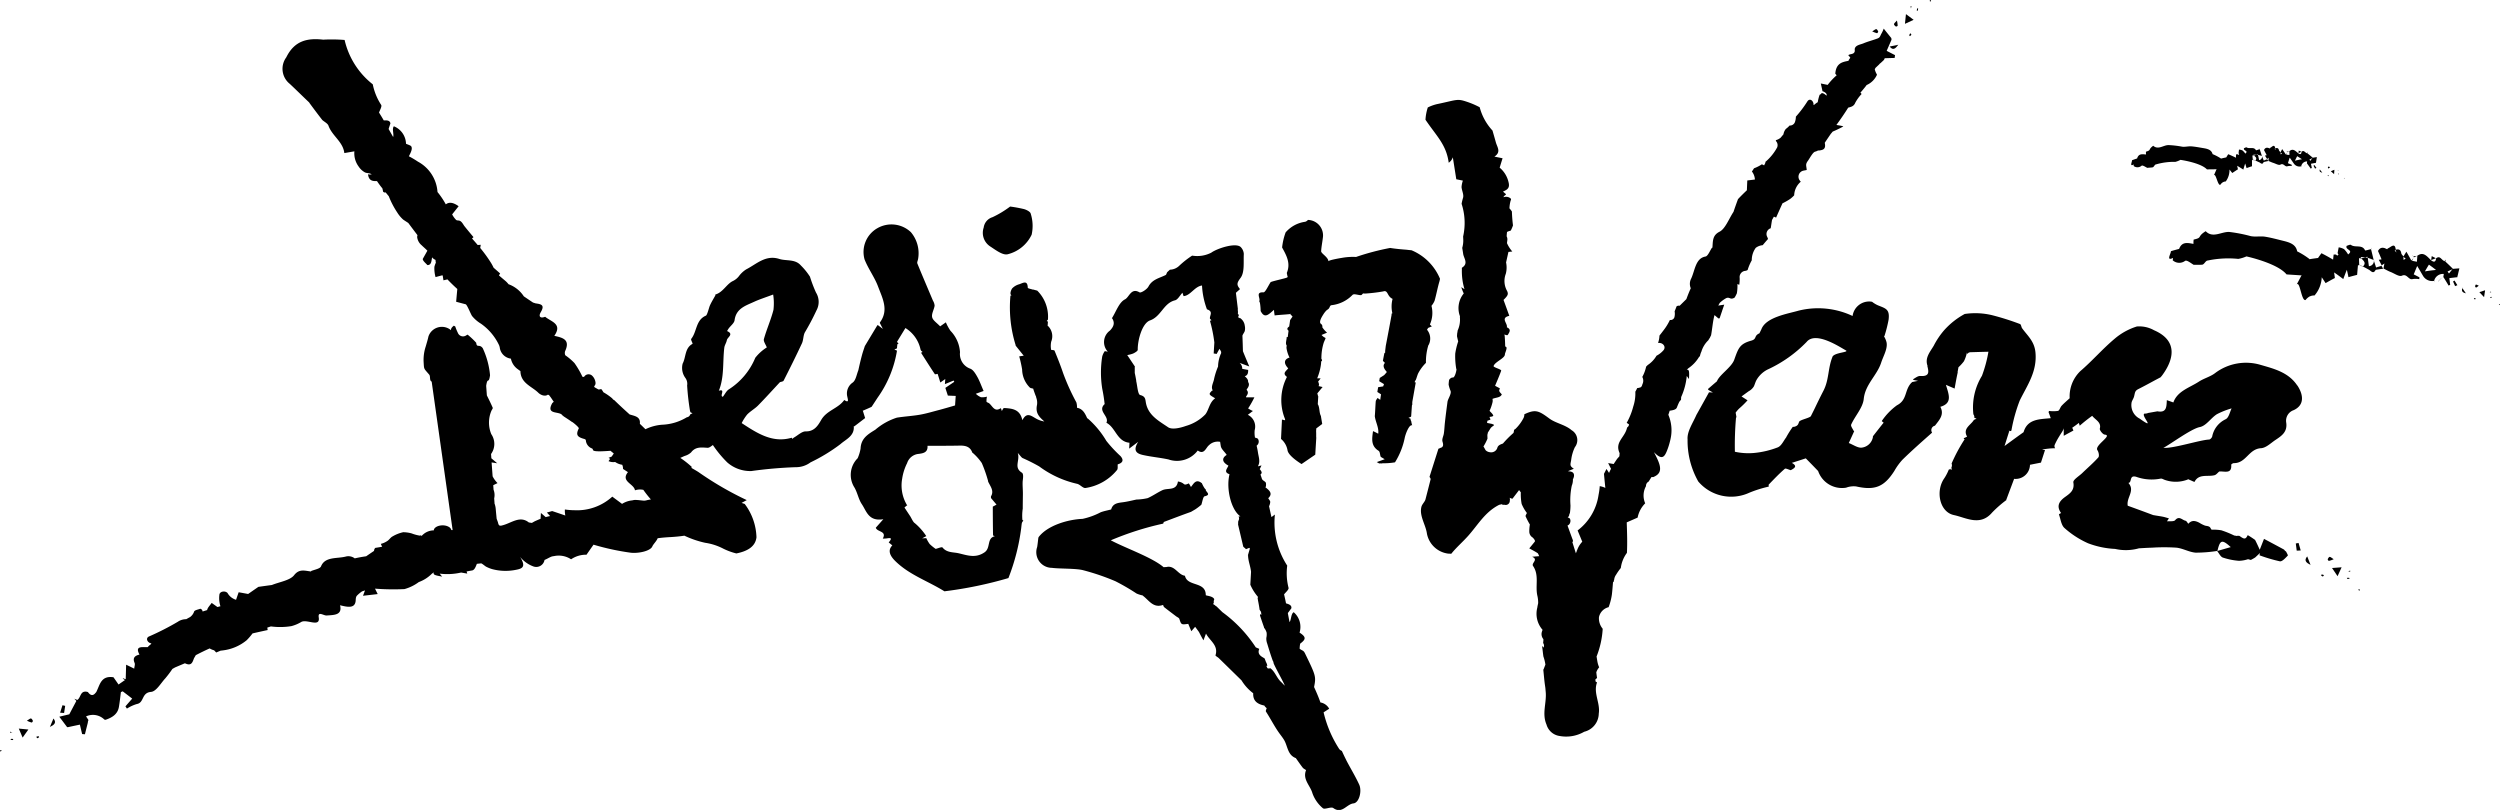 <svg id="Group_9669" data-name="Group 9669" xmlns="http://www.w3.org/2000/svg" xmlns:xlink="http://www.w3.org/1999/xlink" width="268.111" height="86.863" viewBox="0 0 268.111 86.863">
  <defs>
    <clipPath id="clip-path">
      <rect id="Rectangle_1" data-name="Rectangle 1" width="268.111" height="86.863"/>
    </clipPath>
  </defs>
  <g id="Group_10" data-name="Group 10" clip-path="url(#clip-path)">
    <path id="Path_122" data-name="Path 122" d="M1071.449,119.457l-.023.016.01.016.026-.006c-.005-.01-.008-.018-.013-.026" transform="translate(-816.021 -90.981)"/>
    <path id="Path_123" data-name="Path 123" d="M1077.594,114.739c-.029-.237-.058-.474-.094-.727.292-.04.569-.071.848-.1a.1.1,0,0,0,0,.021c0,.031.016.092.016.092s-.009-.064-.014-.1c.069-.285.139-.571.231-.962-.2.013-.45.029-.693.051-.268-.269-.54-.532-.821-.79l-.085-.047c-.306-.066-.481-.655-.892-.287a.243.243,0,0,0,.006-.034l-.042.015.034.019c-.057.414-.253.443-.566.185l.027.016a.171.171,0,0,0,0-.027.132.132,0,0,0-.023.008c-.413-.379-.8-.95-1.451-.458a.133.133,0,0,0,0-.026l-.066.032.065-.006c-.016.213-.032.425-.05.64-.174-.037-.35-.071-.524-.1.05-.1.1-.192.152-.289l-.221.257c-.16-.293-.322-.585-.536-.945-.118.19-.22.354-.318.519,0,0,0-.008,0-.013-.077-.114-.209-.221-.229-.345-.061-.387-.277-.464-.593-.372-.073-.764-.466-.34-.78-.171,0-.008,0-.013,0-.021l-.027.016a.027.027,0,0,0,.011,0,.543.543,0,0,1-.09.1.118.118,0,0,1-.069.006c.01-.013.021-.024.032-.037l-.055.034c-.4-.243-.737-.166-.924.21.15.338.266.614.379.89l.063,0a.288.288,0,0,1-.035,0l-.323.05q.16.3.313.6l.29-.208c-.032.182-.065.364-.1.548l-.023,0c.005.01.011.019.016.031,0-.013.006-.021.01-.034.255.121.5.271.758.369.411.156.916.537,1.217.4.561-.259.7.5,1.159.361a2.072,2.072,0,0,1,.7.013c.008-.064.014-.13.022-.195-.211-.114-.424-.224-.616-.321.113-.279.215-.529.372-.9.239.384.432.738.638,1.078a1.139,1.139,0,0,0,1.182.518c.01.048.018.1.026.145v-.145l-.027-.013a.973.973,0,0,1,1.035-.727c-.018.111-.034.221-.052.332l-.113.073c.04-.024.082-.047.124-.069q.288.452.558.911l.165-.081m-5.952-3.684a.186.186,0,0,0,.092-.05c.036.089.069.177.1.267-.065-.074-.129-.145-.2-.218m.966,1.011c-.007-.108-.015-.219-.023-.329l.25.19c-.076.045-.152.092-.227.139m2.284,1.23c.177-.3.3-.513.433-.724.224.161.445.324.76.571-.479.047-.764.086-1.193.153m2.43.013h0c.173-.081.345-.161.521-.24-.124.152-.247.3-.368.456-.05-.072-.1-.145-.153-.216" transform="translate(-814.825 -84.182)"/>
    <path id="Path_124" data-name="Path 124" d="M1065.277,115.956s0,.008,0,.011l.029.005-.031-.016" transform="translate(-811.338 -88.315)"/>
    <path id="Path_125" data-name="Path 125" d="M1067.954,116.979c.008.026.018.051.026.077,0-.024.008-.042.008-.068a.309.309,0,0,1-.034-.01" transform="translate(-813.377 -89.094)"/>
    <path id="Path_126" data-name="Path 126" d="M1033.28,114.368c.356-.385.488,1.78.94,1.675a1.626,1.626,0,0,1,.437-.385.322.322,0,0,1,.036-.013.006.006,0,0,0,0,0l.007,0a1.013,1.013,0,0,1,.487-.093,3.187,3.187,0,0,0,.775-1.956c.148.219.293.442.414.63.308-.177.611-.348.995-.548l-.082-.6c.337.231.666.471.98.716.131-.35.256-.677.387-1,.06.265.118.527.174.793.326-.093.663-.182.927-.247.029-.34.055-.646.082-.953a.583.583,0,0,0-.051-.039l.043.021c.06-.052.089-.077.15-.129,0,.013,0,.019,0,.032.127.063.256.127.382.194a.3.3,0,0,0,.021-.023l-.006,0c-.132-.066-.264-.134-.4-.2-.008-.226-.014-.453-.022-.679a.063.063,0,0,1,0-.011l.256.026c.224.248.559.471.166.867.24.123.476.25.709.38,0,.013,0,.024,0,.036,0-.013,0-.019,0-.031.223.171.435.411.659-.032,0,.015,0,.021-.005.036,0-.011.005-.024.008-.036q.4-.065.8-.116c-.061-.1-.121-.206-.182-.308-.192.055-.382.113-.572.174a.248.248,0,0,0,.007-.034c0,.013-.008.021-.013.035-.076-.242-.153-.482-.234-.722a.562.562,0,0,1-.53.582c0-.01,0-.018,0-.026a.155.155,0,0,0-.006.029c-.04-.3-.081-.6-.123-.9l-.24-.034-.437.086c-.032-.047-.064-.1-.1-.144.171.018.342.036.513.055l.021,0h0l-.034,0c.076-.027.153-.056.229-.082l-.037-.06.03.031a.181.181,0,0,0,.078.15c.2.073.408.15.609.229-.09-.387-.184-.775-.282-1.161-.234.048-.619.177-.64.131-.293-.667-1.059-.252-1.509-.584-.093-.068-.34.066-.456.093-.232.442.808.434.148.929a2.711,2.711,0,0,0-.435-.571,1.7,1.7,0,0,0-.574-.192q-.061.309-.119.619c.032.05.063.1.1.153l-.134.123-.14-.126c-.084,0-.166,0-.248,0q-.031.276-.06.551h0c-.424-.253-.859-.493-1.249-.69-.151.206-.26.358-.366.511-.285.036-.571.076-.856.123" transform="translate(-786.968 -83.863)"/>
    <path id="Path_127" data-name="Path 127" d="M1042.2,116.666c.055-.119.111-.237.168-.356.01.139.021.277.031.414l-.2-.058" transform="translate(-793.764 -88.584)"/>
    <path id="Path_128" data-name="Path 128" d="M1048.839,121.92l.043-.274c.073.061.143.123.214.185-.085.029-.173.058-.258.089" transform="translate(-798.818 -92.648)"/>
    <path id="Path_129" data-name="Path 129" d="M1061.419,115.657a.459.459,0,0,1,.042-.084c.008-.01.032,0,.058,0-.034.027-.068.055-.1.084" transform="translate(-808.399 -88.019)"/>
    <path id="Path_130" data-name="Path 130" d="M1115.432,130.786c.172.177.3.311.508.54.047-.3.073-.479.11-.737-.251.076-.411.127-.617.2" transform="translate(-849.537 -99.459)"/>
    <path id="Path_131" data-name="Path 131" d="M1093.825,115.217c-.021.142-.04.284-.063.424.166-.065.334-.131.5-.192-.145-.079-.292-.156-.438-.232" transform="translate(-833.033 -87.752)"/>
    <path id="Path_132" data-name="Path 132" d="M1103.6,126.317c.074.166.147.334.218.5l.245-.1c-.1-.168-.2-.335-.306-.5l-.156.1" transform="translate(-840.524 -96.131)"/>
    <path id="Path_133" data-name="Path 133" d="M1107.653,129.6c-.142.392.1.488.372.563l.042.04c-.011-.013-.018-.018-.029-.031-.126-.192-.253-.382-.385-.572" transform="translate(-843.58 -98.705)"/>
    <path id="Path_134" data-name="Path 134" d="M1113.544,128.249c0,.034.084.119.108.111a1.529,1.529,0,0,0,.282-.206c-.158-.063-.243-.124-.311-.11-.042.008-.074.129-.079.2" transform="translate(-848.099 -97.519)"/>
    <path id="Path_135" data-name="Path 135" d="M1120.4,133.547a.816.816,0,0,0-.147.036c.019.024.039.05.056.074.048-.013.1-.027.142-.042-.018-.023-.037-.069-.052-.068" transform="translate(-853.21 -101.712)"/>
    <path id="Path_136" data-name="Path 136" d="M1085.742,115.178a.375.375,0,0,1,.079.1l.3-.142c-.124.013-.25.026-.374.04" transform="translate(-826.924 -87.692)"/>
    <path id="Path_137" data-name="Path 137" d="M1085.871,115.736l-.013.006c-.018.031-.034.063-.05.093.024-.029.05-.056.074-.085a.1.1,0,0,1-.011-.015" transform="translate(-826.975 -88.147)"/>
    <path id="Path_138" data-name="Path 138" d="M1066.737,111.6c-.013-.053-.027-.108-.037-.145,0,.036.006.086.011.137l.026.008" transform="translate(-812.422 -84.887)"/>
    <path id="Path_139" data-name="Path 139" d="M1113.175,134.134a.65.65,0,0,0-.152-.016c-.015,0-.024.05-.037.079.045.021.089.06.132.058.019,0,.037-.076.057-.121" transform="translate(-847.674 -102.146)"/>
    <path id="Path_140" data-name="Path 140" d="M1096.874,125.364a.168.168,0,0,0-.01.024c0,.016.006.024.011.039a.442.442,0,0,1,0-.047c.1-.1.2-.2.3-.3l.14-.092-.153.085c-.1.1-.193.19-.29.287" transform="translate(-835.395 -95.197)"/>
    <path id="Path_141" data-name="Path 141" d="M1107.889,129.185c-.055.026-.11.05-.163.077l.014.021c0-.008.005-.015.008-.023l.14-.076" transform="translate(-843.668 -98.39)"/>
    <path id="Path_142" data-name="Path 142" d="M1120.11,131.235c-.006.013-.013.024-.018.036a.3.3,0,0,0,.028-.036l.127,0c-.007-.029-.013-.06-.019-.089l-.1.069a.23.23,0,0,0-.023.015" transform="translate(-853.086 -99.887)"/>
    <path id="Path_143" data-name="Path 143" d="M1124.331,136.848c-.02-.013-.047-.039-.06-.034s-.04.042-.058.065l.122.039a.575.575,0,0,1,0-.069" transform="translate(-856.225 -104.2)"/>
    <path id="Path_144" data-name="Path 144" d="M1074.02,111.639a.432.432,0,0,0-.063.071c.039-.026.078-.05.116-.074-.021,0-.042-.006-.053,0" transform="translate(-817.949 -85.022)"/>
    <path id="Path_145" data-name="Path 145" d="M1085.2,114.8l.1.124a.22.22,0,0,0,.032,0c-.006-.007-.01-.018-.019-.026-.037-.031-.073-.063-.11-.093" transform="translate(-826.51 -87.436)"/>
    <path id="Path_146" data-name="Path 146" d="M1099.895,116.795l-.147.163c.035.018.053.027.087.047.02-.071.039-.14.06-.21" transform="translate(-837.592 -88.954)"/>
    <path id="Path_147" data-name="Path 147" d="M1019.964,71.553l-.013.011.007.01.016,0a.139.139,0,0,0-.009-.016" transform="translate(-776.817 -54.496)"/>
    <path id="Path_148" data-name="Path 148" d="M1023.74,67.982c-.029-.15-.06-.3-.1-.46.185-.04.359-.072.537-.1,0,0,0,.008,0,.013,0,.021.015.058.015.058s-.008-.04-.015-.061c.031-.184.061-.371.1-.624-.131.018-.285.04-.44.066q-.275-.237-.562-.464l-.058-.024c-.2-.027-.337-.395-.582-.14,0-.008,0-.013,0-.022l-.026.013.021.01c-.015.268-.139.3-.352.147l.018.008a.08.08,0,0,0,0-.018l-.015.008c-.282-.222-.556-.567-.948-.222v-.016l-.04.024.04-.008v.411c-.113-.014-.227-.027-.34-.039l.082-.193c-.042.058-.086.116-.128.176-.116-.181-.235-.358-.388-.577-.068.127-.123.237-.179.347v-.008c-.056-.069-.145-.131-.164-.21-.058-.244-.2-.282-.4-.208-.084-.484-.314-.193-.506-.071,0-.005,0-.008,0-.013l-.018.011.008,0a.452.452,0,0,1-.052.069.081.081,0,0,1-.045.008.212.212,0,0,0,.018-.026l-.032.024c-.269-.135-.477-.069-.579.181.111.208.2.377.285.548h.04l-.023,0c-.068.015-.135.031-.2.047.077.121.155.245.229.368.058-.05.116-.1.174-.147q-.017.176-.034.353l-.015,0c0,.006.008.013.011.018s0-.013,0-.021c.17.064.332.147.5.2.269.079.611.3.8.193.345-.193.472.287.758.173a1.309,1.309,0,0,1,.445-.026q0-.063,0-.126c-.14-.063-.282-.123-.408-.174.058-.182.111-.348.192-.595.171.234.313.45.461.658a.73.73,0,0,0,.779.272l.024.09c0-.031-.005-.061-.007-.092l-.019-.008a.626.626,0,0,1,.626-.514c0,.071-.011.144-.018.215-.023.016-.045.036-.068.051l.076-.05c.138.184.271.368.4.554.034-.021.068-.04.1-.06m-3.979-2.059a.1.1,0,0,0,.056-.037c.027.056.053.111.079.166-.045-.043-.09-.087-.135-.129m.667.6c-.011-.069-.021-.14-.031-.21.055.037.111.073.168.11-.047.032-.092.066-.137.1m1.517.672c.1-.2.169-.342.242-.484.15.092.3.185.511.327-.3.053-.482.092-.753.156m1.551-.111h0c.106-.061.213-.119.321-.179-.073.1-.142.206-.213.31-.036-.044-.071-.087-.108-.131" transform="translate(-775.807 -49.958)"/>
    <path id="Path_149" data-name="Path 149" d="M1015.849,69.625s0,0,0,.006a.069.069,0,0,0,.018,0l-.019-.008" transform="translate(-773.692 -53.028)"/>
    <path id="Path_150" data-name="Path 150" d="M1017.607,70.146l.019.048a.437.437,0,0,0,0-.044l-.023,0" transform="translate(-775.031 -53.425)"/>
    <path id="Path_151" data-name="Path 151" d="M996.02,69.28c.209-.263.4,1.111.682,1.022a1.018,1.018,0,0,1,.26-.266c.008,0,.016-.006.022-.011s0,0,0,0h.005a.633.633,0,0,1,.3-.084,2.027,2.027,0,0,0,.4-1.285c.1.132.21.266.3.38.186-.127.373-.251.606-.4-.021-.1-.05-.236-.082-.377.227.131.448.269.661.41.066-.231.13-.445.2-.658q.075.247.15.5c.2-.077.414-.15.58-.2,0-.218,0-.414,0-.611a.248.248,0,0,0-.036-.023l.029.011.089-.09c0,.008,0,.013.005.021l.253.1a.131.131,0,0,0,.013-.016.006.006,0,0,1,0,0c-.087-.037-.176-.072-.264-.106l-.048-.434a.025.025,0,0,0,.005-.007c.055,0,.108,0,.162,0,.157.147.381.272.15.545.158.066.316.137.471.208l0,.023v-.019c.15.1.3.242.419-.053,0,.01,0,.015,0,.024,0-.008,0-.016,0-.024.168-.04.337-.079.506-.113-.043-.063-.087-.126-.132-.189-.118.045-.237.092-.355.14,0-.008,0-.016,0-.022a.146.146,0,0,1-.006.024c-.06-.152-.123-.3-.186-.45a.357.357,0,0,1-.31.4.056.056,0,0,0,0-.016l0,.02q-.058-.283-.121-.566l-.155-.01-.276.076-.068-.085q.165,0,.329.01h.015l-.023,0,.142-.064c-.01-.015-.016-.021-.026-.036l.021.019a.111.111,0,0,0,.057.09c.134.037.267.076.4.116-.076-.242-.155-.485-.237-.727-.147.043-.385.145-.4.114-.221-.411-.688-.108-.991-.3-.063-.039-.214.058-.287.082-.127.293.537.237.14.585a1.7,1.7,0,0,0-.306-.343,1.013,1.013,0,0,0-.374-.093c-.016.132-.032.266-.047.4l.068.093-.079.084c-.032-.024-.063-.048-.1-.073-.052,0-.1.01-.158.015,0,.118-.006.237-.01.355h0c-.282-.14-.572-.272-.83-.379-.087.139-.149.242-.21.343-.181.037-.361.077-.54.121" transform="translate(-758.59 -50.48)"/>
    <path id="Path_152" data-name="Path 152" d="M1001.215,71.186c.029-.079.06-.158.09-.235.013.087.026.176.041.263l-.131-.027" transform="translate(-762.547 -54.038)"/>
    <path id="Path_153" data-name="Path 153" d="M1005.7,74.237c0-.058.01-.118.015-.176.048.034.1.071.145.106l-.16.069" transform="translate(-765.959 -56.406)"/>
    <path id="Path_154" data-name="Path 154" d="M1013.386,69.614a.211.211,0,0,1,.022-.055c.005-.006.019-.006.036,0Z" transform="translate(-771.817 -52.974)"/>
    <path id="Path_155" data-name="Path 155" d="M1048.614,76.531c.119.1.207.184.351.319.015-.2.023-.309.032-.474-.155.06-.255.1-.384.155" transform="translate(-798.647 -58.17)"/>
    <path id="Path_156" data-name="Path 156" d="M1034.1,67.741c-.007.092-.013.182-.019.274.1-.05.206-.1.311-.148-.1-.042-.2-.086-.292-.126" transform="translate(-787.576 -51.593)"/>
    <path id="Path_157" data-name="Path 157" d="M1040.827,74.327c.055.1.11.206.163.31l.153-.074-.221-.306-.1.071" transform="translate(-792.716 -56.555)"/>
    <path id="Path_158" data-name="Path 158" d="M1043.591,76.242c-.071.258.085.306.266.34l.028.024-.019-.018c-.09-.116-.181-.232-.274-.347" transform="translate(-794.808 -58.068)"/>
    <path id="Path_159" data-name="Path 159" d="M1047.287,75.079c0,.021.06.071.074.066.039-.016.069-.056.169-.147-.1-.031-.16-.068-.2-.055-.026.008-.04.087-.04.135" transform="translate(-797.636 -57.077)"/>
    <path id="Path_160" data-name="Path 160" d="M1051.895,78.119a.584.584,0,0,0-.092.029c.013.016.027.031.04.047.029-.013.058-.024.087-.036-.011-.015-.026-.042-.036-.04" transform="translate(-801.076 -59.497)"/>
    <path id="Path_161" data-name="Path 161" d="M1028.877,68.066a.252.252,0,0,1,.055.061c.061-.036.121-.071.182-.1-.079.013-.158.027-.237.044" transform="translate(-783.615 -51.807)"/>
    <path id="Path_162" data-name="Path 162" d="M1028.994,68.463l-.008,0c-.01.021-.018.042-.028.063.015-.021.029-.039.043-.058,0-.005-.006-.006-.008-.01" transform="translate(-783.677 -52.143)"/>
    <path id="Path_163" data-name="Path 163" d="M1016.567,66.776l-.031-.09c0,.021.008.053.013.086l.018,0" transform="translate(-774.216 -50.789)"/>
    <path id="Path_164" data-name="Path 164" d="M1047.318,78.861a.5.5,0,0,0-.1,0c-.011,0-.015.034-.021.052.029.013.06.036.087.032s.021-.051.031-.081" transform="translate(-797.57 -60.058)"/>
    <path id="Path_165" data-name="Path 165" d="M1036.537,74c0,.006,0,.01-.005.016l.008.024a.2.2,0,0,1,0-.031q.087-.1.179-.2c.027-.022.056-.043.084-.066l-.094.063c-.057.064-.115.131-.171.2" transform="translate(-789.445 -56.166)"/>
    <path id="Path_166" data-name="Path 166" d="M1043.7,75.948l-.1.056a.1.1,0,0,0,.011.015c0-.006,0-.01,0-.016l.087-.055" transform="translate(-794.831 -57.844)"/>
    <path id="Path_167" data-name="Path 167" d="M1051.61,76.665l-.01.024.016-.024.081,0c0-.018-.011-.036-.016-.053l-.058.048a.068.068,0,0,0-.013.01" transform="translate(-800.921 -58.346)"/>
    <path id="Path_168" data-name="Path 168" d="M1054.567,80.048c-.013-.006-.032-.023-.04-.018s-.023.027-.034.043c.027.006.053.013.081.018,0-.015,0-.029-.006-.044" transform="translate(-803.125 -60.952)"/>
    <path id="Path_169" data-name="Path 169" d="M1021.226,66.426a.222.222,0,0,0-.037.048l.071-.053a.045.045,0,0,0-.034,0" transform="translate(-777.76 -50.587)"/>
    <path id="Path_170" data-name="Path 170" d="M1028.505,67.91l.068.074.021,0c-.006-.005-.008-.013-.015-.016l-.074-.055" transform="translate(-783.332 -51.722)"/>
    <path id="Path_171" data-name="Path 171" d="M1038.007,68.436l-.086.111.058.024c.01-.045.018-.09.027-.135" transform="translate(-790.503 -52.122)"/>
    <path id="Path_172" data-name="Path 172" d="M8.868,328.75c.255-.361.408-.575.616-.864-.347-.035-.614-.061-1.027-.1.144.335.242.564.411.964" transform="translate(-6.441 -249.649)"/>
    <path id="Path_173" data-name="Path 173" d="M27.588,317.348l-.29-.066q-.128.4-.253.8l.427.029q.058-.384.116-.767" transform="translate(-20.598 -241.649)"/>
    <path id="Path_174" data-name="Path 174" d="M22.325,324.162c-.013.021-.021.031-.034.05.019-.027.029-.04.05-.068.411-.2.753-.422.369-.9q-.193.457-.385.917" transform="translate(-16.977 -246.19)"/>
    <path id="Path_175" data-name="Path 175" d="M12.533,323.224c-.11,0-.218.11-.439.239a2.611,2.611,0,0,0,.516.2c.041,0,.142-.137.126-.182-.037-.1-.132-.251-.2-.251" transform="translate(-9.211 -246.174)"/>
    <path id="Path_176" data-name="Path 176" d="M4.751,332.506l.231.027.066-.114a1.5,1.5,0,0,0-.239-.016c-.021,0-.039.068-.058.1" transform="translate(-3.618 -253.164)"/>
    <path id="Path_177" data-name="Path 177" d="M16.529,331.206a1.222,1.222,0,0,0-.234.069c.045.055.1.153.128.148.069-.011.127-.077.19-.121-.027-.034-.06-.1-.084-.1" transform="translate(-12.411 -252.253)"/>
    <path id="Path_178" data-name="Path 178" d="M4.807,329.288l-.04-.045-.039-.013c-.056-.024-.113-.048-.169-.071v.121l.193-.034c.019.015.039.027.056.042" transform="translate(-3.471 -250.695)"/>
    <path id="Path_179" data-name="Path 179" d="M0,337.524c0,.03.008.063.011.093l.181-.071a.438.438,0,0,0-.108-.078c-.021-.006-.056.036-.084.055" transform="translate(0 -257.023)"/>
    <path id="Path_180" data-name="Path 180" d="M130,69.231l-.019-.051a5.153,5.153,0,0,1,.037-1.222c0-.519.011-1.037.016-1.556.005-.445-.045-.888-.026-1.333.01-.224.147-.826-.084-.972-.908-.571-.173-1.288-.439-2.114.293.316.382.477.519.55a19.2,19.2,0,0,1,1.778.893,10.788,10.788,0,0,0,4.05,1.864c.323.06.631.485.911.453a5.408,5.408,0,0,0,3.381-1.923c.114-.126.061-.4.079-.614.526-.15.692-.446.29-.893a14,14,0,0,1-1.511-1.625,9.81,9.81,0,0,0-2.026-2.431l-.034.068.015-.048c-.232-.513-.466-1.024-1.1-1.138a1.786,1.786,0,0,0-.071-.584,23.437,23.437,0,0,1-1.43-3.165c-.268-.8-.585-1.59-.908-2.373-.029-.068-.229-.064-.364-.089a2.272,2.272,0,0,1,.006-.882,1.544,1.544,0,0,0-.355-1.691l-.065.044.036-.034c.011-.155.021-.31.032-.466l-.127-.068c.051-.058.1-.118.153-.176l-.024.027a3.938,3.938,0,0,0-1.146-3.105c-.155-.043-.311-.085-.467-.127l.027.026c-.2-.069-.575-.134-.577-.21-.023-.835-.485-.527-.9-.379a1.626,1.626,0,0,0-.772.45c-.108.142-.313.641-.068.737a.3.3,0,0,0,.055.005l-.087.006a.107.107,0,0,0-.071.022.111.111,0,0,0-.021.068,13.555,13.555,0,0,0,.569,5.264l-.016.021c.3.376.6.75.877,1.093-.151.024-.368.055-.484.073a13.223,13.223,0,0,1,.313,1.407,2.792,2.792,0,0,0,.842,1.952.409.409,0,0,1,.076.04l.268.061c.068.243.166.495.255.743a.511.511,0,0,1,.071.216,1.586,1.586,0,0,1,.086.775c-.19.883.216,1.285.785,1.788a2.587,2.587,0,0,1-.951-.347c-.471-.26-.942-.693-1.407.211-.253-1.19-1.09-1.249-1.925-1.308a.449.449,0,0,1-.121.036l-.156.289c-.031-.1-.061-.2-.094-.293-.011,0-.026,0-.035-.006-.651.437-.864-.226-1.225-.526-.09-.074-.279-.111-.29-.185a2.023,2.023,0,0,1,.048-.533,1.836,1.836,0,0,1-.651.06,1.921,1.921,0,0,1-.545-.369l.837-.3c-.268-.61-.437-1.1-.69-1.541-.187-.326-.427-.732-.74-.85a1.664,1.664,0,0,1-1.1-1.762,3.634,3.634,0,0,0-1.022-2.3,4.921,4.921,0,0,1-.495-.909l-.614.432c-.342-.369-.779-.634-.856-.98-.084-.371.2-.812.264-1.233a1.2,1.2,0,0,0-.177-.538c-.559-1.328-1.13-2.652-1.674-3.987-.055-.135.057-.335.082-.508a3.509,3.509,0,0,0-.779-2.857,3.026,3.026,0,0,0-3.582-.429,2.935,2.935,0,0,0-1.383,3.355c.394,1.009,1.077,1.907,1.453,2.92.458,1.228,1.174,2.507.2,3.829a.378.378,0,0,1-.019.06c.11.215.219.427.33.642l-.535-.406a.5.5,0,0,1-.058.016l-1.344,2.233a.1.1,0,0,0-.01.036c-.1.308-.21.611-.292.922-.145.538-.272,1.08-.392,1.631-.189.466-.269,1.083-.614,1.328a1.415,1.415,0,0,0-.559,1.546c.019.166.24.722-.339.314-.632.916-1.867,1.1-2.468,2.136-.31.532-.709,1.256-1.653,1.233-.424-.01-.861.434-1.29.672l-.161.132-.06-.123c-2.025.588-3.62-.418-5.367-1.569a4.989,4.989,0,0,1,.587-.919c.348-.361.812-.611,1.166-.967.8-.814,1.567-1.666,2.346-2.5.142-.053.353-.069.4-.169.671-1.322,1.333-2.649,1.959-3.992.168-.359.135-.811.308-1.166a25.756,25.756,0,0,0,1.249-2.362,1.9,1.9,0,0,0-.047-1.927,14.565,14.565,0,0,1-.646-1.7,6.9,6.9,0,0,0-.967-1.195c-.626-.725-1.551-.464-2.322-.709-1.473-.467-2.436.553-3.553,1.122a2.917,2.917,0,0,0-.724.655,1.832,1.832,0,0,1-.679.584c-.692.311-1.061,1.209-1.9,1.457-.011.005.007.079-.01.11-.2.363-.419.709-.585,1.088-.081.182-.274,1-.419,1.066-1.093.461-.954,1.714-1.572,2.486-.048.06.024.218.094.371l.053.163c-.851.442-.7,1.424-1.069,2.123a1.82,1.82,0,0,0,.3,1.549,1.073,1.073,0,0,1,.18.8,26.008,26.008,0,0,0,.31,2.723.553.553,0,0,1,.037.144c.077.035.153.072.23.108-.081.04-.161.081-.242.119a.433.433,0,0,1-.368.313,5.49,5.49,0,0,1-2.662.8,4.927,4.927,0,0,0-1.775.482c-.2-.194-.395-.387-.6-.582.088-.788-.571-.83-1.1-1.006-.563-.509-1.122-1.021-1.643-1.532A.4.4,0,0,1,86,56.137a6.148,6.148,0,0,0-.951-.661c-.111-.189-.214-.355-.263-.342a.961.961,0,0,1-.269.043c-.139-.077-.277-.155-.413-.234a1.246,1.246,0,0,1-.057-.111.444.444,0,0,0,.148-.429,1.2,1.2,0,0,0-.361-.708.559.559,0,0,0-.864.135l-.171-.013a9.417,9.417,0,0,0-.857-1.473,6.278,6.278,0,0,0-.985-.838.646.646,0,0,1-.019-.437c.568-1.228-.224-1.446-1.158-1.644.9-1.3-.345-1.509-.982-2.047-.522.206-.748-.023-.459-.511.437-.742.04-.838-.519-.919a.471.471,0,0,1-.155-.044.791.791,0,0,1-.187-.063c-.324-.216-.645-.434-.967-.653a3.3,3.3,0,0,0-1.641-1.3,2.353,2.353,0,0,0-.34-.359q-.346-.29-.688-.584c.042-.071.089-.147.127-.213l-.7-.616a5.31,5.31,0,0,0-.253-.48A14.691,14.691,0,0,0,71.834,40c.018-.113.037-.227.055-.34l-.326.023q-.3-.355-.608-.7l.161-.143c-.321-.382-.642-.766-.954-1.156-.148-.184-.274-.493-.516-.595-.139-.06-.267-.013-.387-.09a2.407,2.407,0,0,1-.435-.6c.221-.279.448-.566.695-.875-.585-.424-1.033-.471-1.374-.2A8.593,8.593,0,0,0,67.254,34a4,4,0,0,0-2.1-3.257,10.527,10.527,0,0,0-.97-.577c.174-.342.435-.813.243-1.078-.069-.1-.547-.242-.551-.268a2.077,2.077,0,0,0-1.3-1.869c-.232.263.027.859-.081,1.148-.161-.287-.327-.571-.485-.859.063-.2.129-.4.194-.6-.053-.335-.387-.334-.714-.319-.161-.286-.337-.566-.509-.846.114-.3.33-.658.231-.817a6.282,6.282,0,0,1-.9-2.207,8.454,8.454,0,0,1-3.021-4.758,17.119,17.119,0,0,0-2.294-.032c-1.706-.195-3.082.107-3.964,1.9a2.065,2.065,0,0,0,.38,2.841c.713.666,1.4,1.354,2.11,2.022l-.031-.013c.461.627.927,1.251,1.408,1.868.227.2.574.364.662.611.387,1.09,1.559,1.711,1.7,2.933.351-.06.7-.121,1.078-.187a2.39,2.39,0,0,0,.46,1.636,1.891,1.891,0,0,0,.667.619c.224.116.533.055.724.219-.04.01-.384.034-.392-.04.079.747.514.768.964.758.132.192.264.382.408.568.056.072.116.14.172.213.029.126.058.25.087.376l.139.069.124-.013c.111.135.222.276.335.41a9.16,9.16,0,0,0,.914,1.752,3.444,3.444,0,0,0,.617.742c.068.056.3.2.564.376.392.526.588.787.985,1.309a.544.544,0,0,0-.015.332,1.35,1.35,0,0,0,.464.751c.213.211.416.373.611.579l-.492.877c-.031.206.359.5.49.667.463.013.429-.492.511-.838a1.08,1.08,0,0,0,.066.092,1.224,1.224,0,0,0,.3.192,1.825,1.825,0,0,0,.034.3,2.212,2.212,0,0,0-.156.442,3.444,3.444,0,0,0,.123,1.1q.365-.1.73-.195c.008.018.029.032.042.048.029.2.045.3.076.492.142-.032.284-.063.427-.1.337.356.693.7,1.059,1.03-.045.477-.087.942-.124,1.37.418.111.719.192,1.022.271.15.039.554,1.08.687,1.261a3.731,3.731,0,0,0,.954.822,5.863,5.863,0,0,1,1.926,2.277.665.665,0,0,1,.052.142c.01.032.024.064.031.1a1.379,1.379,0,0,0,1.2,1.227,1.827,1.827,0,0,0,.716,1.117.4.4,0,0,1,.1.074.285.285,0,0,0,.026.021l.18.123c.016,1.3,1.22,1.633,1.923,2.328.21.208.693.447,1.022.2.039.015.079.031.121.045.072.1.147.189.219.293.106.155.2.3.292.431a.871.871,0,0,0-.163.14c-.738,1.312.808.809,1.088,1.317a.433.433,0,0,1,.129.1c.293.192.59.381.874.585a.6.6,0,0,1,.161.1c.234.176.632.53.592.61-.347.7-.164.93.614,1.137a.534.534,0,0,1,.139.092,1.013,1.013,0,0,0,.695.93.793.793,0,0,1,.089.172c.079.229,1.62.076,1.867.071.118.1.232.192.35.287-.077.113-.156.226-.229.332l-.327.132.16.111-.168.245a1.29,1.29,0,0,0,.708.09,1.807,1.807,0,0,0,.761.3,1.078,1.078,0,0,1,.086.447c.176.114.351.229.527.342-.814,1.008.663,1.243.751,1.951a1.715,1.715,0,0,1,.9-.052,11.408,11.408,0,0,0,.81,1.029c-.124.023-.25.044-.376.068a1.493,1.493,0,0,1-.323.063c-.166.006-.725-.09-1.046-.076a1.4,1.4,0,0,0-.21.036.364.364,0,0,1-.089.015,2.5,2.5,0,0,0-1.051.371c-.347-.261-.7-.518-1.045-.777a5.617,5.617,0,0,1-4.09,1.456.441.441,0,0,0-.094,0,7.769,7.769,0,0,1-.9-.079,2.455,2.455,0,0,0,.047.648c-.521-.179-.967-.331-1.414-.479l-.564.16c.116.124.232.25.347.376-.156.029-.314.069-.472.114l-.516-.447c-.011.206-.021.416-.034.624-.246.1-.371.155-.614.263-.1.053-.221.124-.319.181l-.329-.048c-.975-.782-1.885.093-2.889.324a.424.424,0,0,1-.245.006c-.118-.043-.153-.251-.182-.361l-.135-.368c-.034-.359-.071-.717-.1-1.075a2.048,2.048,0,0,0-.1-.477c.006-.008,0-.027-.011-.027s-.008-.018-.011-.026l-.042-.579a1.571,1.571,0,0,0-.066-.928l-.034-.485.459-.226a2.705,2.705,0,0,1-.527-.73L73.056,63l.6.09c-.271-.232-.461-.395-.627-.535l-.032-.458a1.851,1.851,0,0,0,.027-2.127,3.232,3.232,0,0,1-.005-2.471c.047-.129.19-.284.155-.369-.193-.447-.411-.883-.627-1.32l-.073-1.02c.147-1.024.268-.118.414-1.141a8.685,8.685,0,0,0-.782-2.9c-.361-.493-.643.01-.7-.582a8.33,8.33,0,0,0-.927-.874c-.05.029-.1.055-.15.084a.594.594,0,0,1-.885-.258,5.534,5.534,0,0,1-.287-.7c-.053-.026-.1-.058-.155-.084-.153.132-.318.264-.3.484a1.519,1.519,0,0,0-2.42.672c-.077.364-.189.716-.293,1.08a4.606,4.606,0,0,0-.227,1.6c.056.885-.011.695.6,1.41.132.155.048.479.161.667a.439.439,0,0,0,.106.089l2.247,15.917c-.045,0-.089,0-.134,0a.534.534,0,0,0-.248-.324c-.59-.375-1.607-.13-1.64.356a1.745,1.745,0,0,0-1.319.621c-.013-.032-.023-.063-.034-.1a.486.486,0,0,1-.176.04,4.487,4.487,0,0,1-.848-.236,3.571,3.571,0,0,0-.9-.127,3.82,3.82,0,0,0-1.13.443c-.216.108-.339.323-.526.464a2.205,2.205,0,0,1-.742.343,2.555,2.555,0,0,0,.139.306c-.245.042-.485.09-.735.124a.466.466,0,0,0-.134.323c-.34.229-.509.345-.846.577-.392.058-.8.127-1.225.226a1.114,1.114,0,0,0-.967-.194c-.927.243-2.223-.018-2.649,1.051-.1.245-.646.339-1.033.488-.023.023-.032.036-.055.06-.687-.089-1.253-.3-1.8.4-.434.555-1.557.718-2.383,1.05-.472.063-.943.129-1.446.2q-.551.38-1.1.763c-.3-.055-.6-.111-1.016-.185-.089.253-.184.53-.279.809A1.549,1.549,0,0,1,44.733,77c-.274-.282-.855-.161-.872.2a2.83,2.83,0,0,0,.1,1.182c0,.015.013.024.018.039-.108.027-.216.058-.326.087l-.617-.442c-.171.253-.435.49-.488.769-.156.05-.311.094-.487.155a.333.333,0,0,0-.248-.3c-.174.076-.619.147-.663.311a1.2,1.2,0,0,1-.434.584c-.137.072-.274.15-.41.227a1.587,1.587,0,0,0-.906.279,28.562,28.562,0,0,1-3.039,1.553c-.484.176-.215.718.218.763a.4.4,0,0,0-.076.1,1.847,1.847,0,0,0-.327.3c-.579.023-1.414-.169-.882.8-.519.121-.753.369-.525.895.072.171-.029.4-.04.614-.274-.135-.548-.269-.869-.424-.016.6-.031,1.078-.045,1.559-.093-.032-.187-.063-.281-.1a.441.441,0,0,1-.034.042l.239.143c-.231.16-.463.321-.693.482-.177-.258-.356-.514-.543-.779-1.295-.194-1.441.742-1.79,1.469-.005.018-.015.032-.021.05l.026-.032a.426.426,0,0,1-.037.051.416.416,0,0,1-.1.137c-.248.314-.513.327-.813-.081a.331.331,0,0,1-.055-.024c-.8-.192-.687.621-1.09.863l-.318-.132.219.237q-.382.718-.758,1.436c-.38.09-.758.182-1.074.26.34.446.59.779.834,1.108a.506.506,0,0,1,.076.015c.426-.093.851-.184,1.3-.276.084.353.161.682.239,1.011l.3.024q.155-.624.313-1.248a.634.634,0,0,1,.069-.276c-.087-.132-.173-.263-.26-.393a1.748,1.748,0,0,1,1.973.347.509.509,0,0,1,.113.019c.713-.24,1.3-.6,1.437-1.377.088-.514.143-1.038.214-1.6.066-.024.129-.053.195-.079.4.306.7.535,1.017.782-.226.255-.477.543-.726.832.053.079.107.158.16.239a4.211,4.211,0,0,1,1.066-.492c.8-.137.479-1.217,1.52-1.3.558-.048,1.038-.919,1.522-1.445a11.593,11.593,0,0,0,.771-1.02l.079-.044c.048-.029.1-.05.149-.084l.036-.023q.537-.23,1.075-.455l.042.039-.037-.04c.651.323.79-.055.932-.432a.349.349,0,0,1,.026-.068.342.342,0,0,1,.019-.048c.063-.107.124-.213.187-.321.488-.253.983-.5,1.488-.722a1.63,1.63,0,0,0,.472.2l.229.237L44,83.185c.076-.008.15-.01.231-.026a4.933,4.933,0,0,0,2.559-1.092,6.614,6.614,0,0,0,.627-.73c.589-.136,1.107-.25,1.622-.361-.013-.082-.027-.176-.04-.263l.389-.126a7.419,7.419,0,0,0,2.194-.031,4.005,4.005,0,0,0,1.053-.442c.588-.35,2.051.622,1.883-.48-.111-.729.519-.192.853-.218.808-.061,1.694-.032,1.431-1.1.8.2,1.519.345,1.659-.361.045-.226-.007-.437.13-.642a3.4,3.4,0,0,1,.576-.487c.1-.032.208-.068.313-.1-.073.192-.145.385-.216.577.1-.019,1.582-.177,1.577-.187-.1-.19-.192-.387-.289-.58a25.245,25.245,0,0,0,3.158.047,4.652,4.652,0,0,0,1.535-.751,3.841,3.841,0,0,0,1.407-.9c.072-.048.137-.1.2-.152-.085.282.123.321.9.464l-.264-.318a6.593,6.593,0,0,0,2.3-.118l.658.114c-.027-.085-.05-.158-.071-.229.195-.039.392-.076.587-.107.261-.042.392-.4.513-.713.15-.015.3-.029.45-.048.079-.01.437.3.529.348a3.649,3.649,0,0,0,.674.272,5.546,5.546,0,0,0,2.541.071c.672-.126,1.114-.311.442-1.385a3.3,3.3,0,0,0,1.433,1.026.9.9,0,0,0,1.188-.7l-.039.016c.271-.1.5-.255.761-.363a1.056,1.056,0,0,1,.282-.061,2.408,2.408,0,0,1,1.844.339,2.836,2.836,0,0,1,1.653-.49c.3-.432.451-.646.753-1.078a26.558,26.558,0,0,0,4.016.866c.846.085,2.085-.189,2.292-.68.108-.255.437-.54.574-.877.453-.06.916-.1,1.361-.121.506-.032,1.015-.074,1.5-.153a10.345,10.345,0,0,0,2.23.763,6.125,6.125,0,0,1,1.946.63,6.882,6.882,0,0,0,1.4.513c1.119-.226,2.035-.692,2.156-1.73a6.232,6.232,0,0,0-1.262-3.581c-.111-.036-.222-.071-.334-.11l.555-.3a34.948,34.948,0,0,1-5.2-3.02c-.25-.155-.5-.3-.758-.446.031-.031.047-.045.079-.076a10.06,10.06,0,0,0-1.248-.984c.156-.071.313-.144.468-.21a1.694,1.694,0,0,0,.688-.379c.481-.635,1.108-.532,1.765-.495.213.013.438-.218.575-.292A12.083,12.083,0,0,0,98.33,63a3.74,3.74,0,0,0,2.581.924,46.122,46.122,0,0,1,4.748-.413,2.6,2.6,0,0,0,1.6-.518,18.6,18.6,0,0,0,3.215-1.96c.54-.49,1.514-.866,1.421-1.9.014-.013.031-.023.047-.036-.006.019-.011.037-.018.055.4-.3.792-.606,1.19-.909-.079-.253-.159-.508-.238-.761l-.044-.068.037.04s.959-.408.948-.429c.211-.323.424-.645.634-.969a11.991,11.991,0,0,0,2.08-5.043l-.28-.123.277-.123.039-.427c.044-.039.089-.076.135-.114l-.156-.121c0-.014,0-.029.005-.045l-.031.026.916-1.5a3.581,3.581,0,0,1,1.62,2.3,1.039,1.039,0,0,0,.056.124l.164.145-.139.061c0,.018,0,.034-.006.053.482.756.961,1.515,1.459,2.262.026.041.187-.011.3-.027.1.3.189.6.289.924.182-.129.345-.245.509-.359.008-.01.015-.018.023-.026-.013.173-.026.345-.042.559l.932-.385.074.137q-.479.324-.958.651c.09.281.185.571.269.827l.843.034c-.026.385-.048.7-.071,1.021-.568.168-1.137.333-1.7.485-.683.173-1.359.385-2.051.506-.822.145-1.662.187-2.486.319a6.692,6.692,0,0,0-2.315,1.295c-.822.5-1.535.945-1.58,2.023a4.451,4.451,0,0,1-.313,1.035,2.517,2.517,0,0,0-.345,3.139c.33.564.435,1.267.8,1.8.495.738.714,1.865,2.3,1.6-.429.484-.629.708-.811.914.158.484,1.207.33.75,1.165.106,0,.213,0,.318-.01.323-.021.861-.208.316.421l.39.318c-.469.476-.345,1.029.319,1.682,1.512,1.49,3.523,2.148,5.269,3.242a42.838,42.838,0,0,0,6.863-1.419,22.458,22.458,0,0,0,1.369-5.344c.021-.166.035-.334.061-.5a.513.513,0,0,1,.168-.3,1.223,1.223,0,0,0-.071-.1ZM98.537,55.141c-.29.155-.456.54-.677.816-.414-.045.36-.909-.463-.638l-.056,0,.085-.008c.6-1.486.4-3.073.585-4.612.034-.276.222-.532.274-.809.056-.319.79-.642.023-.98.058-.093.11-.192.174-.281.218-.295.592-.567.632-.883.166-1.262,1.185-1.554,2.091-1.972.592-.272,1.219-.469,2.046-.78a6.027,6.027,0,0,1,.032,1.648c-.271,1.059-.729,2.068-1.024,3.123-.069.253.2.6.311.9a4.839,4.839,0,0,0-1.236,1.112,7.319,7.319,0,0,1-2.8,3.363m28.291,15.672c0,.032.129.065.2.1-.892.213-.416,1.248-1.095,1.722-.995.693-1.918.3-2.823.1-.548-.121-1.245-.044-1.693-.613-.072-.092-.5.1-.735.15a4.812,4.812,0,0,1-.638-.516,3.345,3.345,0,0,1-.366-.635c-.148.008-.3.015-.442.021l.44-.24a6.464,6.464,0,0,0-1.238-1.395c-.177-.1-.368-.558-.482-.73-.208-.314-.414-.627-.621-.941l.274-.239c-.008.019-.018.039-.026.056l.051-.031a4.093,4.093,0,0,1-.545-2.871,5.5,5.5,0,0,1,.53-1.673,1.433,1.433,0,0,1,1.253-.993c.4-.06,1-.116.934-.864,1.135-.006,2.3,0,3.469-.024.619-.013,1.124.121,1.341.766.01.006.019.013.023,0a5.6,5.6,0,0,1,.988,1.1,14.3,14.3,0,0,1,.687,1.969l-.026-.018c.231.527.7,1.02.321,1.633a.515.515,0,0,1,0,.164l.6.716c-.134.073-.269.144-.4.215,0,1.024.01,2.046.026,3.068" transform="translate(-20.334 -13.407)"/>
    <path id="Path_181" data-name="Path 181" d="M443,97.207c.585.38,1.351.979,1.881.848a3.879,3.879,0,0,0,2.575-2.1,4.351,4.351,0,0,0-.1-2.254c-.032-.2-.442-.415-.714-.489a14.359,14.359,0,0,0-1.494-.276,10.565,10.565,0,0,1-1.891,1.143,1.347,1.347,0,0,0-.945,1.114A1.737,1.737,0,0,0,443,97.207" transform="translate(-336.817 -70.786)"/>
    <path id="Path_182" data-name="Path 182" d="M496.857,157.9l.045-.026.018-.024Z" transform="translate(-378.417 -120.221)"/>
    <path id="Path_183" data-name="Path 183" d="M584.457,112.383a1.469,1.469,0,0,0-.155-1.665c.042-.063.082-.128.119-.194.119-.048.243-.1.4-.166-.074-.066-.144-.132-.21-.2a3.061,3.061,0,0,0,.171-2.005,2.134,2.134,0,0,0,.333-.542c.194-.687.319-1.393.521-2.077a2.709,2.709,0,0,0,.06-.28,5.668,5.668,0,0,0-3.05-3.058c-.172-.018-.345-.032-.517-.056-.6-.045-1.2-.1-1.781-.193a26.676,26.676,0,0,0-3.655.966,6.64,6.64,0,0,0-1.528.1c-.135.021-1.44.237-1.432.372-.027-.466-.8-.84-.783-1.095.026-.477.127-.949.182-1.425a1.661,1.661,0,0,0-1.6-1.923.6.6,0,0,1-.3.2,3.352,3.352,0,0,0-2.092,1.138,6.732,6.732,0,0,0-.377,1.619c.509.924.927,1.72.5,2.733a1.008,1.008,0,0,1,.043.232c.005.01,0,.021.01.026a.594.594,0,0,1,.045.2l-.032-.008-.052.043c-.224.1-1.517.374-1.74.485-.263.387-.574,1.113-.777,1.1-.922-.055-.266.677-.456.943a.736.736,0,0,1,.094.263,5.969,5.969,0,0,1,.064.793c.008.021.018.042.027.061l-.008-.029c.443.874.93.232,1.411-.155a5.389,5.389,0,0,0,.073.6c.232-.047,1.43-.11,1.665-.153,0-.011,0-.022,0-.032.018-.006.035-.013.053-.018l-.055.048.255.272-.26.377c-.032.229-.066.459-.1.688-.18.129-.3.266-.068.458-.032.229-.058.458-.089.687l-.11-.023c0,.343-.172.695,0,.919-.008.077-.021.155-.027.232a3.326,3.326,0,0,0,.329,1.062c-.492.144-.732.532-.141,1.153-.193.284-.679.521-.135.922a5.4,5.4,0,0,0-.2,4.533.56.56,0,0,0,0,.116l-.335-.076q-.049,1.033-.1,2.078a2.042,2.042,0,0,1,.7,1.237c.09.461.838,1.043,1.5,1.457l1.472-1.007c.04-.693.076-1.28.111-1.862l-.013.029c0-.222.006-.445-.008-.682.006-.1.013-.2.019-.3l.635-.476c-.023-.142-.082-.495-.14-.848l.023.027c-.234-.371-.127-.941-.358-1.3q.026-.438.053-.876l-.066.048.041-.047-.078-.285.568-.683-.443-.1c.084-.092.071-.227-.037-.49.092-.111.184-.223.274-.334-.124-.005-.248-.008-.374-.011l-.008.021.008-.021a5.987,5.987,0,0,0,.4-1.457c.015-.113.021-.231.029-.347l.092-.082a.565.565,0,0,1-.022-.155l-.047-.019a5.567,5.567,0,0,1,.255-1.777c.31-.751.234-.284-.242-.809.176-.074.355-.148.592-.25a2.648,2.648,0,0,1-.509-.579.34.34,0,0,0-.145-.363c-.271-.2.131-.811.248-1a2.451,2.451,0,0,1,.321-.419c.082-.081.193-.134.271-.219s.116-.253.177-.306a.188.188,0,0,1,.111-.058,3.683,3.683,0,0,0,2.271-1.117c.179-.137.585.045.888.042.076,0,.152-.111.229-.189a1.291,1.291,0,0,0,.334.01,17.13,17.13,0,0,0,1.831-.224c.532-.174.384.519,1,.8a3.231,3.231,0,0,0-.019,1.559c-.016,0-.032-.01-.05-.013l-.04.081a.609.609,0,0,1,0,.107c-.2,1.108-.41,2.212-.622,3.315-.021.192-.05.384-.066.575a.618.618,0,0,0,.011.119,1.188,1.188,0,0,0-.1.1q-.077.394-.151.792a1.194,1.194,0,0,0,.226.231c-.216.2-.227.514.174.942,0,.022,0,.045,0,.068-.078.1-.179.195-.257.295l-.482.31c-.021.116-.039.232-.06.348.18.11.353.214.517.316-.032.079-.061.16-.09.242l-.537.084c-.031.169-.06.34-.089.513.134.084.268.169.4.255-.035.193-.064.39-.084.587a2.127,2.127,0,0,1-.282-.2,1.233,1.233,0,0,0-.195.31c-.036.221-.078,1.409-.11,1.63.066.617.458,1.25.368,1.894-.247-.129-.4-.208-.56-.276-.1.784-.263,1.574.6,2.11.143.089.147.4.213.616l.048.053.393.235-.851.306c.1.057.181.1.261.152a.638.638,0,0,1,.264,0,.655.655,0,0,1,.143-.027,6.833,6.833,0,0,0,1.287-.1,7.9,7.9,0,0,0,1.04-2.605c.084-.432.477-1.483.8-1.362a3.149,3.149,0,0,1-.1-.442.515.515,0,0,1-.076-.271l-.221-.084c.09-.042.182-.087.272-.129.006-.013.013-.023.018-.034.029-.4.057-.792.084-1.188.014-.024.024-.053.04-.077a2.563,2.563,0,0,1,0-.293q.184-1.038.369-2.078c-.039-.006-.077-.013-.116-.021.016-.051.026-.106.043-.158l.079-.077a.474.474,0,0,1,.056-.16c.041-.142.092-.285.14-.427.019-.037.029-.076.047-.113a4.506,4.506,0,0,1,.843-1.146,6.163,6.163,0,0,1,.268-1.92" transform="translate(-431.264 -75.356)"/>
    <path id="Path_184" data-name="Path 184" d="M824.585,144.666c-.942-1.428-2.57-1.806-3.913-2.2a5.5,5.5,0,0,0-4.9.885c-.5.382-1.19.556-1.728.908-1.009.659-2.31,1.009-2.739,2.235-.263-.093-.469-.168-.7-.248-.039.709-.013,1.375-1,1.2l.039-.01c-.348.061-.7.123-1.046.185a.812.812,0,0,1-.38.066c-.484.156,1.328,1.867-.521.543a1.621,1.621,0,0,1-.866-1.765c.063-.213.206-.4.261-.614.108-.416.071-.6.471-.8.514-.26,1.024-.533,1.53-.809.279-.152.561-.3.841-.448.055-.066.114-.131.166-.2,1.211-1.636,1.785-3.7-.874-4.849a3.227,3.227,0,0,0-1.836-.4,6.768,6.768,0,0,0-2.389,1.322c-1.3,1.093-2.4,2.378-3.682,3.473a3.78,3.78,0,0,0-1.135,2.9c-.352.324-.627.553-.864.811-.156.169-.224.509-.393.548a3.406,3.406,0,0,1-.942.005.487.487,0,0,1-.071.108c.081.221.16.44.242.666-1.19.124-2.5.063-2.913,1.5-.722.518-1.441,1.041-2.043,1.486.135-.43.324-1.027.514-1.625-.029.013-.058.024-.087.036a.447.447,0,0,0,.045-.053,1.122,1.122,0,0,0,.194.039c.026,0,.066-.047.074-.079a17.288,17.288,0,0,1,.888-3.192c.813-1.657,1.883-3.105,1.687-5.17-.116-1.214-.866-1.791-1.453-2.615-.066-.145-.1-.382-.2-.421a27.747,27.747,0,0,0-2.957-.94,7.7,7.7,0,0,0-2.976-.14,8.153,8.153,0,0,0-2.228,1.769,8.411,8.411,0,0,0-1.1,1.644c-.4.672-.978,1.307-.651,2.178l-.029-.016c.147.6.279,1.146-.753,1.074-.243-.018-.5.185-.753.337a.518.518,0,0,1-.013.085c.174.032.348.065.521.1l-.621.126a.375.375,0,0,1-.093.081c-.766.809-.419,1.835-1.549,2.415a6.758,6.758,0,0,0-1.63,1.694s.139.119.213.184l-.024.058c0-.027.006-.041.01-.069q-.585.737-1.161,1.477a.18.18,0,0,1,.024.013,1.383,1.383,0,0,1-1.18,1.18c-.434.071-.95-.316-1.415-.49l.582-1.275c-.006.011-.008.016-.015.026.006-.011.013-.024.013-.023a.342.342,0,0,1-.058-.037c.011.024.022.047.035.069-.111-.253-.375-.569-.3-.743.419-.935,1.251-1.8,1.346-2.746.156-1.557,1.422-2.52,1.864-3.879.239-.732.725-1.525.579-2.2a2.221,2.221,0,0,0-.271-.634c.016-.011.034-.019.048-.031a13.887,13.887,0,0,0,.445-1.753c.139-1.106-.292-1.2-1.091-1.52a2.726,2.726,0,0,1-.421-.218A2.2,2.2,0,0,1,779,135.7a1.409,1.409,0,0,0-.15-.026,1.793,1.793,0,0,0-1.946,1.546,8.661,8.661,0,0,0-5.805-.569c-1.148.334-3.486.692-3.974,1.991-.069.145-.14.292-.214.438-.613.261-.236.608-.875.784-1.24.345-1.379.8-1.824,2.047-.29.816-1.588,1.607-1.857,2.313-.326.276-.634.542-.943.809a.666.666,0,0,1,0,.1l.514.293-.421-.023c-.424.763-.845,1.523-1.277,2.294a.474.474,0,0,1-.06.1c-.379.89-1.03,1.8-.961,2.662a8.864,8.864,0,0,0,1.148,4.511,4.634,4.634,0,0,0,5.48,1.2,13.174,13.174,0,0,1,2.078-.653c0-.077-.031-.185.008-.226.556-.575,1.109-1.161,1.717-1.685.09-.077.4.089.634.152.4-.215.759-.434.114-.785l1.5-.485c.463.471.89.909,1.312,1.349,0-.019-.01-.037-.013-.048,0,.011.011.026.018.044a2.706,2.706,0,0,0,3.005,1.8,2.309,2.309,0,0,1,1.074-.134c2,.45,3,.061,4.1-1.662a6.522,6.522,0,0,1,.867-1.2c1.022-1,2.1-1.947,3.179-2.905-.008-.013-.013-.027-.021-.04a.485.485,0,0,1,.329-.706c.455-.606,1.033-1.172.579-2.026,1.353-.394.886-1.356.6-2.357.4.173.625.269.929.4.114-.632.219-1.217.332-1.72,0-.023,0-.045-.011-.055l.092-.509a4.679,4.679,0,0,0,.585-.64,3.609,3.609,0,0,0,.274-.727s.053-.226.06-.224c0,.056-.006.113-.008.169.065-.05.131-.1.2-.152l.071.008-.027-.042c.638-.019,1.275-.039,2.059-.056a14.048,14.048,0,0,1-.695,2.581,6.484,6.484,0,0,0-.917,4.13.507.507,0,0,1,.1.374l.239.089-.284.137c-.332.564-1.23.914-.729,1.793l-.352.169c0,.021,0,.042,0,.064l.089.047a17.365,17.365,0,0,0-1.4,2.6.532.532,0,0,1-.021.432l.034.224-.118.011c0-.039,0-.079.008-.118a.428.428,0,0,1-.206.107,5.055,5.055,0,0,1-.48.93c-.961,1.365-.513,3.623,1.037,3.947,1.282.268,2.811,1.241,4.1-.281a12.174,12.174,0,0,1,1.528-1.335l-.068-.043a.35.35,0,0,0,.048.023c.281-.753.563-1.506.843-2.251a1.538,1.538,0,0,0,1.7-1.506c.4-.081.785-.156,1.174-.234l.037-.006-.032,0c.148-.455.293-.906.439-1.356-.016.043-.284-.024-.316-.034a7.755,7.755,0,0,1,1.4-.147.381.381,0,0,1-.047-.369,6.961,6.961,0,0,1,.488-.909c.11-.211.477-.669.477-.9,0,.235,0,.516,0,.846.4-.219.719-.393,1.04-.567-.044-.1-.084-.2-.126-.3.243-.164.477-.337.708-.514.032.1.065.2.094.3a15.679,15.679,0,0,1,1.338-1.062c.316.424,1.008.676.817,1.372-.045.168.326.627.524.643.912.074-1.151,1.158-.777,1.68.14.2.214.629.094.764-.535.6-1.153,1.124-1.73,1.685-.342.329-1,.716-.95,1,.152.859-.379,1.19-.9,1.569-.635.461-.937.977-.414,1.712.015-.021.018,0,.034-.016a1.586,1.586,0,0,0-.269.155c.182.5.245,1.161.6,1.47a9.707,9.707,0,0,0,2.525,1.633,9.38,9.38,0,0,0,2.9.606,5.164,5.164,0,0,0,2.555-.064c.466-.026.932-.058,1.4-.069a20.165,20.165,0,0,1,2.63,0c.695.077,1.362.481,2.054.534a14.773,14.773,0,0,0,2.338-.187c.276-1.191.487-1.266,1.427-.408-.514.147-.985.284-1.456.422.2.24.356.61.609.7a7.165,7.165,0,0,0,1.732.348,3.422,3.422,0,0,0,.972-.174l.3.081c.161-.087.322-.174.469-.269.169-.158.338-.318.509-.476l-.052.246a16.623,16.623,0,0,0,2.185.646c.256.04.595-.359.846-.606.047-.045-.1-.277-.184-.447a.568.568,0,0,1-.206-.2c-.714-.389-1.431-.771-2.157-1.154l-.458,1.167c-.2-.446-.345-.758-.5-1.056-.256-.179-.513-.356-.787-.511-.224.461-.355.472-.888.081l-.058-.008-.139-.006c-.042.008-.1.018-.116.018a.646.646,0,0,1-.116-.027.366.366,0,0,1-.139-.024l-.031-.013c-.014-.008-.032-.013-.047-.021a10.741,10.741,0,0,0-1.287-.517,4.712,4.712,0,0,0-1.035-.065c-.053,0-.15-.227-.2-.271-.168-.14-.342-.116-.535-.174a3.144,3.144,0,0,1-.582-.292c-.44-.235-.835-.319-1.2.1-.1-.113-.184-.3-.3-.326-.356-.068-.679-.566-1.109-.063-.143.168-.576.1-.882.127l.211-.319c-.266-.074-.474-.143-.687-.184-.331-.063-.666-.106-1.009-.171-.932-.35-1.864-.692-2.72-1-.168-.884.822-1.6.069-2.447.416-.036.057-.871.827-.658a4.906,4.906,0,0,0,2.626.2c.124-.034.3.081.45.134a3.541,3.541,0,0,0,2.484-.047c0-.026-.011-.05-.016-.076l.019.043c.242.1.69.31.7.3.455-.914,1.417-.529,2.147-.722.194-.052.335-.255.5-.392.537-.071,1.372.331,1.293-.729,0-.06.182-.174.285-.174,1.307.015,1.586-1.52,2.9-1.6.551-.034,1.053-.548,1.549-.879.675-.448,1.324-.877,1.158-1.9a1.2,1.2,0,0,1,.8-1.3c1.124-.518,1.113-1.562.4-2.651m-49.865-3.047c-.5,1.251-.34,2.417-.967,3.629-.316.611-.619,1.23-.914,1.851-.136.285-.282.566-.422.85-.1.2-1.177.4-1.264.608s-.1.364-.331.471a.634.634,0,0,1-.35.077,10.623,10.623,0,0,0-.7,1.108c.037,0,.111,0,.111,0l-.1,0c-.3.376-.518.928-.922,1.093a9.492,9.492,0,0,1-2.538.6,6.809,6.809,0,0,1-2.06-.13,33.743,33.743,0,0,1,.123-3.673l.047-.019c-.034-.2-.05-.3-.089-.5a3.4,3.4,0,0,1,.368-.434,9.893,9.893,0,0,0,.908-.89l-.645-.416c.253-.185.509-.369.764-.555a1.439,1.439,0,0,0,.566-.537c.1-.221.156-.45.272-.664a2.866,2.866,0,0,1,1.186-1.127,13.9,13.9,0,0,0,4.193-2.963c.988-1.214,3.668.626,4.2.9.424.222-1.243.221-1.436.708M816.9,148.3a2.584,2.584,0,0,0-1.433,1.859c-.048.132-.208.308-.33.313-.971.039-3.884.988-4.9.888.722-.363,2.976-2.046,3.9-2.226.7-.136,1.178-.964,1.836-1.38a8.231,8.231,0,0,1,1.577-.624c-.2.424-.311,1.033-.658,1.17" transform="translate(-578.224 -103.332)"/>
    <path id="Path_185" data-name="Path 185" d="M667.746,49.464a1.834,1.834,0,0,0,.185-.16,3.836,3.836,0,0,0,1.138-1.2c.032-.032.065-.068.1-.1a2.54,2.54,0,0,1,.108-.369.341.341,0,0,1,.042-.085,2.808,2.808,0,0,1,.754-1.248,3.032,3.032,0,0,1,.164-.266c.042-.092.087-.182.131-.274.131-.717.18-1.48.366-2.16.14.121.284.242.422.363a.509.509,0,0,1,.126-.018c.076-.227.152-.453.229-.679a.134.134,0,0,0,.024-.077c.082-.235.163-.472.244-.708l-.637.1c.048-.1.1-.194.156-.29a3.359,3.359,0,0,1,.674-.5.453.453,0,0,1,.24-.05.4.4,0,0,1,.1.027.45.45,0,0,1,.1.032.46.46,0,0,1,.087.034.585.585,0,0,0,.4-.121,3.919,3.919,0,0,0,.231-.445,4.478,4.478,0,0,0,.06-1,1.564,1.564,0,0,0,.2.082,4.01,4.01,0,0,0,.042-.74.669.669,0,0,1,.547-.746.628.628,0,0,0,.308-.1,5.244,5.244,0,0,1,.443-1.038,2.229,2.229,0,0,1,.427-1.335,1.419,1.419,0,0,1,.745-.286c.177-.213.353-.426.545-.632.008-.021.013-.04.021-.061a2.082,2.082,0,0,0-.106-.251.649.649,0,0,1,.4-.872c.05-.295.09-.592.14-.887l.2-.359.239.1c.213-.485.432-.977.684-1.53a6.492,6.492,0,0,0,.817-.463,3.321,3.321,0,0,0,.437-.395,2,2,0,0,1,.706-1.457c-.034-.05-.081-.089-.111-.14a.663.663,0,0,1,.413-1.051c.113-.026.227-.04.337-.068-.034-.472-.171-.579.129-.987.152-.2.506-.887.743-.967l.213-.072a.432.432,0,0,1,.276-.068c.372-.056.729-.127.571-.824a.43.43,0,0,1,.031.045c-.01-.016-.018-.034-.027-.05.218-.324.435-.646.656-.967.01-.01.018-.021.029-.031.042-.04.071-.087.121-.145.016-.018.031-.034.045-.052a11.215,11.215,0,0,0,1.12-.542c.063-.039-.326-.1-.724-.171.442-.6.867-1.22,1.266-1.856.3-.079.6-.137.751-.513a4.378,4.378,0,0,1,.688-.951c-.045-.048-.087-.1-.13-.145.044-.05.089-.1.132-.148.2-.237.38-.451.535-.666a2.16,2.16,0,0,0,1.1-1.085c0-.021,0-.042-.006-.063a1.8,1.8,0,0,1-.222-.551c.031-.048.057-.1.085-.147l.39-.368a.448.448,0,0,1,.147-.139c.1-.092.2-.185.3-.279a.479.479,0,0,0,.142-.243c.356-.011.714-.023,1.07-.031.013-.1.026-.2.04-.3-.292-.148-.582-.3-.895-.46.179-.416.35-.808.521-1.2a.553.553,0,0,1-.018-.163c-.245-.3-.493-.609-.821-1.024a3.5,3.5,0,0,1-.287.61c-.127.276-.145.364-.413.463-.493.184-1,.308-1.485.513-.3.127-.788.174-.909.527-.05.144.047.3-.073.456-.164.213-.461.132-.635.287A2.141,2.141,0,0,1,685.3,16c-.048.076-.107.145-.152.223a.445.445,0,0,0-.043.111c-.663.126-1.335.248-1.417,1.383.048.056.1.113.147.169a6.711,6.711,0,0,0-.964,1.03l-.735-.152c.061.289.118.54.172.788-.008.01-.016.018-.022.027.288.1.554.277.456.493-.242-.226-.4-.29-.526-.271a.424.424,0,0,1-.206.173,4.537,4.537,0,0,0-.206.8,1.7,1.7,0,0,0-.353.26.371.371,0,0,0-.1.053c.05-.44-.4-.826-.667-.385a12.176,12.176,0,0,1-1.224,1.619,1.811,1.811,0,0,1-.092.559.565.565,0,0,1-.58.392,2.466,2.466,0,0,1-.4.363,1.188,1.188,0,0,0-.259.582c-.1.118-.2.237-.3.358a1.291,1.291,0,0,1-.519.268.238.238,0,0,0,.042.129.632.632,0,0,1,.1.65,5.379,5.379,0,0,1-1.277,1.565c.008.022.018.047.027.068-.052.1-.1.2-.153.3-.011-.008-.018-.021-.031-.026l-.2-.1a3.97,3.97,0,0,1-.836.426c-.015.016-.026.032-.039.047a3.293,3.293,0,0,1-.2.3,1.507,1.507,0,0,1,.323.862l-.816.1c-.019.429-.032.74-.044,1.051-.319.306-.64.616-.954.953-.165.451-.327.9-.481,1.364-.493.743-.885,1.823-1.5,2.131-.775.392-.7,1-.761,1.7-.027.016-.04.024-.068.042-.223.351-.427.875-.677.919-1.09.187-1.124,1.53-1.551,2.4a1.2,1.2,0,0,0-.024,1c-.184.4-.335.79-.472,1.165-.29.286-.434.427-.722.714a.426.426,0,0,0-.329.061c-.065.184-.139.359-.21.537a1.473,1.473,0,0,1-.021.624.425.425,0,0,1-.485.3,5.83,5.83,0,0,1-.664,1.085c-.151.2-.3.395-.456.592a2.7,2.7,0,0,1-.15.787c.039,0,.06,0,.106,0,.4-.018.771.384.49.767a2.563,2.563,0,0,1-.763.606,2.991,2.991,0,0,1-.948,1,1.718,1.718,0,0,1-.163.163,4.03,4.03,0,0,1-.413,1.111.842.842,0,0,1,.015.777c-.047.139-.055.229-.176.324-.04.034-.4.119-.38.082a4.375,4.375,0,0,1-.206.4,4.433,4.433,0,0,1-.226,1.6,7.2,7.2,0,0,1-.7,1.738s.222.153.247.169a.42.42,0,0,1-.1.242c-.022.021-.05.037-.071.06a.331.331,0,0,0-.058.135c-.271,1.019-1.314,1.472-.777,2.646-.008.11-.016.224-.026.337-.073.084-.164.192-.24.272-.15.221-.224.332-.372.556l-.592-.1c.1.2.2.408.308.611-.076.147-.149.293-.21.445-.092-.143-.184-.285-.277-.427-.089.174-.179.35-.269.526.043.476.089.951.147,1.507a2.272,2.272,0,0,0-.6-.189,6.909,6.909,0,0,1-.123.911c-.006.032-.011.065-.016.1a5.806,5.806,0,0,1-2.236,3.74c.169.4.334.806.5,1.209a2.565,2.565,0,0,0-.571.962c-.019.008-.039.013-.056.021l.036.031c-.027.081-.068.144-.09.232q-.2-.617-.389-1.232l.026.018a.255.255,0,0,1,.006-.034c.024-.013.048-.023.048-.036a.343.343,0,0,0-.021-.093c.006-.023.011-.047.016-.069l-.029,0q-.281-.769-.559-1.539c.379-.11.458-.853.015-.845a.762.762,0,0,0,.163-.234.5.5,0,0,1,.079-.248,5.65,5.65,0,0,0,.063-.827,7.459,7.459,0,0,1,.14-2.122,1.606,1.606,0,0,0,.119-.676c.177-.323.256-.856-.466-.853-.014-.011-.019-.022-.034-.034.179-.074.36-.148.6-.246-.448-.3-.384-.4-.289-.911a4.411,4.411,0,0,1,.4-1.4,1.231,1.231,0,0,0-.342-1.819c-.711-.61-1.688-.739-2.392-1.256-1.137-.84-1.487-1.027-2.686-.456a.836.836,0,0,1-.089.406,4.533,4.533,0,0,1-.84,1.14.957.957,0,0,1-.168.118,2.431,2.431,0,0,1-.064.334,10.948,10.948,0,0,0-1.133,1.138c-.277.1-.527.192-.6.458a.691.691,0,0,1-.787.476.78.78,0,0,1-.453-.2c-.062-.06-.221-.432-.258-.4a5.962,5.962,0,0,0,.439-.851c0-.14-.01-.288-.011-.414.019-.076.037-.151.055-.227l-.024.019.35-.561a.206.206,0,0,0,.034.006l-.027-.018.071-.05a.424.424,0,0,1,.134-.1l.1-.072a.753.753,0,0,1-.011-.106.51.51,0,0,1-.173-.061l-.542-.11c.011-.077.024-.156.035-.232l.311-.111c0-.018.01-.036.013-.053l-.1-.242c.095-.016.19-.032.285-.047a.421.421,0,0,1,.124-.063c-.029-.213-.26-.369-.4-.548a4.672,4.672,0,0,0,.306-.872.759.759,0,0,0,.006-.406c.337-.16.867-.119,1-.49-.306-.326-.329-.374-.213-.589a.374.374,0,0,1-.006-.061c-.168-.089-.335-.176-.5-.267.206-.5.421-.985.6-1.47l.053-.15c.052-.145-.858-.353-.813-.5.142-.451,1.174-.806,1.211-1.225l.019.019-.019-.022c0-.037.01-.073.013-.108.2-.556.232-.7.019-.759-.006-.353-.022-.722-.053-1.138a.671.671,0,0,0-.044-.144l.308.081.078-.056c.172-.285.39-.577-.108-.8l.031-.018-.037.015c.13-.4-.739-1,.266-1.227-.2-.556-.4-1.113-.619-1.706.474-.471.537-.617.387-.953a2.169,2.169,0,0,1-.145-1.846,2.648,2.648,0,0,0,.031-1.222l.253-1.128.416-.044a3.407,3.407,0,0,1-.572-.9c.013-.1.023-.2.037-.3a.717.717,0,0,0-.074-.434c.011-.145.021-.29.039-.432.01-.076.253-.123.408-.182a4.043,4.043,0,0,0,.234-.551c-.063-.5-.1-.995-.116-1.488a2.144,2.144,0,0,0-.264-.342,3.607,3.607,0,0,1,.116-.785c.069-.19.1-.226-.084-.347a.775.775,0,0,0-.666-.06c.023-.134.143-.182.253-.279a.383.383,0,0,1,0-.061l-.313-.263c.464-.21.769-.377.592-1.035a2.848,2.848,0,0,0-.946-1.532c.1-.337.206-.672.311-1.009l-.874-.177c.748-.487.3-1.009.158-1.516-.116-.427-.242-.853-.363-1.278a5.868,5.868,0,0,1-1.375-2.5,8.979,8.979,0,0,0-1.341-.577c-1.075-.364-1.051-.223-3.079.208a4.449,4.449,0,0,0-1.145.392,5.129,5.129,0,0,0-.248,1.317c1.193,1.769,2.23,2.654,2.492,4.611a1.12,1.12,0,0,0,.44-.587c.121.759.24,1.519.372,2.359l.706.144a2.737,2.737,0,0,0-.143.69c.029.389.266.814.161,1.156a5.467,5.467,0,0,0-.155.643,6.6,6.6,0,0,1,.163,3.507c.008.171.021.337.016.516a2.872,2.872,0,0,1-.111.706c.035.213.071.424.1.637.073.49.589,1.03-.113,1.475-.01.005-.013.021-.018.036l-.006-.04c0,.018,0,.037,0,.055a.454.454,0,0,0,0,.124,6.707,6.707,0,0,0,.279,2.143c-.111-.071-.216-.139-.347-.219a5.973,5.973,0,0,0,.268.674,2.483,2.483,0,0,0-.408,2.439.282.282,0,0,1-.008.093,2.772,2.772,0,0,1-.237,1.44c-.014.1-.024.2-.051.308-.007.1-.015.2-.021.3.037.185.082.372.129.561a7.727,7.727,0,0,0-.316,1.3,7.618,7.618,0,0,0,.1,1.591.091.091,0,0,0,.023.066c.051.04-.148.914-.361.916a.453.453,0,0,1-.093,0,.58.58,0,0,0-.329.263,4.047,4.047,0,0,0-.05.5,3.43,3.43,0,0,0,.206.667c.122.319-.285.863-.327,1.174-.1.754-.2,1.508-.281,2.263-.043.387-.052.789-.116,1.174-.043.264-.219.569-.137.838.113.366.1.6-.269.683a.384.384,0,0,1-.169.074l-.953,3c.047.021.093.042.138.066l-.147-.066c.044.1.144.2.123.282-.179.718-.366,1.433-.551,2.151-.068.268-.365.506-.438.813-.237.962.467,1.912.593,2.853a2.661,2.661,0,0,0,2.252,2.148c.124.013.243.013.364.016.524-.664,1.2-1.24,1.791-1.9,1.043-1.164,1.781-2.517,3.253-3.3a.788.788,0,0,1,.279-.085c.01-.013.021-.024.031-.037a.487.487,0,0,0,.335.068.44.44,0,0,0,.579-.351l.019-.218a.353.353,0,0,0-.037-.177l.282.106a.486.486,0,0,1,.047-.032l.688-.9s.169.213.187.237a5.722,5.722,0,0,0,.09,1.248,4.336,4.336,0,0,0,.561.971c-.048.126-.173.272-.132.371a8.409,8.409,0,0,0,.458.877l.029.006-.037-.006a4.255,4.255,0,0,0-.06.779.756.756,0,0,0,.239.514,1.052,1.052,0,0,1,.358.4c0,.018.005.036.006.055a.117.117,0,0,1-.016.081q-.293.36-.589.719c.3.164.6.319.882.5.079.05.1.172.187.334l-.732.058.013.027c.629.3-.118.635.043.95.709,1.011.216,2.157.484,3.244a3.324,3.324,0,0,1,.077.764c-.034.159-.074.318-.093.479a2.612,2.612,0,0,0,.567,2.383,1.565,1.565,0,0,0-.092.268.836.836,0,0,0,.177.727,2.33,2.33,0,0,1-.027.393.181.181,0,0,0,.011.027c.026.06.05.119.084.2l.006-.029c-.008.1-.016.2-.029.324l-.137-.161c-.008.013-.018.026-.037.056.047.348.079.7.13,1.046a4.444,4.444,0,0,1,.216.875c-.068.174-.137.348-.2.523l-.029-.005c.06.559.1,1.122.181,1.68.013.1.031.2.043.31.013.135.023.271.036.406.118,1.172-.427,2.328.087,3.516a1.71,1.71,0,0,0,1.409,1.225,3.878,3.878,0,0,0,2.636-.455,2.034,2.034,0,0,0,1.56-1.951c.179-1.13-.609-2.214-.187-3.334,0-.01-.114-.06-.158-.113-.011-.074-.011-.147-.016-.219a1.774,1.774,0,0,0,.178-.153c-.034-.195-.058-.4-.082-.6a1.532,1.532,0,0,1,.308-.538,2.805,2.805,0,0,1-.173-.532c-.042-.208-.068-.421-.106-.629a9.534,9.534,0,0,0,.658-2.975,1.74,1.74,0,0,1-.4-1.254,1.4,1.4,0,0,1,1.035-1.061,6.5,6.5,0,0,0,.35-1.359c.051-.437.084-.879.121-1.319a.2.2,0,0,0,.068-.047,1.81,1.81,0,0,1,.063-.255,1.075,1.075,0,0,1,.018-.121,1.144,1.144,0,0,1,.187-.389,5.865,5.865,0,0,1,.5-.713,3.447,3.447,0,0,1,.656-1.623c.055-1.067.015-2.175-.021-3.27l1.169-.511a2.955,2.955,0,0,1,.811-1.532,2.091,2.091,0,0,1,.087-1.846.51.51,0,0,1,.279-.481c.11-.176.221-.348.33-.522l-.021.036.2,0c.03-.018.063-.034.1-.051,1.04-.474.6-1.4-.037-2.626.862.906,1.128.508,1.391-.132a7.287,7.287,0,0,0,.339-1.069c.006-.021.011-.042.018-.063s.016-.073.023-.111a4.224,4.224,0,0,0-.226-2.628c.05-.144.1-.29.142-.437.319-.05.68-.1.775-.351.071-.187.147-.374.235-.553.008-.015.01-.029.019-.043.058-.082.126-.155.189-.232.005-.1.008-.192.015-.289a7.034,7.034,0,0,0,.6-2.259c.076.106.15.208.24.332.032-.806.04-1.021-.242-1.006" transform="translate(-486.863 -9.811)"/>
    <path id="Path_186" data-name="Path 186" d="M857.128,6.351c-.045.419-.073.692-.108,1.043.311-.145.543-.253.932-.432-.342-.251-.537-.4-.824-.611" transform="translate(-652.725 -4.837)"/>
    <path id="Path_187" data-name="Path 187" d="M851.054,20.068l.074-.034-.053.021q-.469.094-.938.194c.372.48.65.187.917-.181" transform="translate(-647.483 -15.258)"/>
    <path id="Path_188" data-name="Path 188" d="M852.3,9.878c.039.026.19-.047.195-.087a2.6,2.6,0,0,0-.081-.553c-.164.192-.289.277-.311.385-.013.071.111.2.2.255" transform="translate(-648.982 -7.036)"/>
    <path id="Path_189" data-name="Path 189" d="M862.5,3.716c-.037.013-.1.015-.108.037a1.66,1.66,0,0,0-.032.24l.119-.042c.008-.077.014-.156.021-.235" transform="translate(-656.793 -2.83)"/>
    <path id="Path_190" data-name="Path 190" d="M859.02,15.255c.053-.053.126-.1.152-.164.011-.031-.073-.1-.115-.158a1.163,1.163,0,0,0-.111.218c-.007.024.048.069.074.1" transform="translate(-654.191 -11.373)"/>
    <path id="Path_191" data-name="Path 191" d="M859.568,2.991l.034.048c-.01-.021-.019-.042-.027-.065l.068-.185c-.037-.008-.076-.016-.113-.023.01.06.021.121.032.182a.415.415,0,0,1,.006.042" transform="translate(-654.636 -2.107)"/>
    <path id="Path_192" data-name="Path 192" d="M868.319.031c-.029-.01-.058-.019-.086-.031-.024.022-.069.05-.068.072a.386.386,0,0,0,.052.123l.1-.164" transform="translate(-661.214)"/>
    <path id="Path_193" data-name="Path 193" d="M842.921,13.365c-.037-.1-.132-.251-.2-.251-.11,0-.218.11-.437.239a2.566,2.566,0,0,0,.514.195c.04,0,.142-.137.126-.182" transform="translate(-641.499 -9.988)"/>
    <path id="Path_194" data-name="Path 194" d="M1049.755,256.176c.179-.4.282-.622.434-.954-.413.029-.68.048-1.027.076.2.293.347.511.593.879" transform="translate(-799.064 -194.383)"/>
    <path id="Path_195" data-name="Path 195" d="M1032.857,244.315l.1.771.429-.019c-.078-.271-.157-.54-.234-.809l-.292.058" transform="translate(-786.646 -186.031)"/>
    <path id="Path_196" data-name="Path 196" d="M1037.432,250.31c-.4.467-.058.7.347.908l.048.071c-.013-.021-.019-.032-.032-.051q-.179-.464-.362-.927" transform="translate(-789.997 -190.641)"/>
    <path id="Path_197" data-name="Path 197" d="M1047.43,250.533c-.071,0-.169.148-.209.247-.018.043.082.187.122.185a2.725,2.725,0,0,0,.519-.182c-.216-.134-.322-.246-.432-.25" transform="translate(-797.584 -190.811)"/>
    <path id="Path_198" data-name="Path 198" d="M1055.823,259.936l.063.114c.078-.006.153-.013.231-.021-.018-.037-.032-.1-.055-.1a1.514,1.514,0,0,0-.239.01" transform="translate(-804.138 -197.963)"/>
    <path id="Path_199" data-name="Path 199" d="M1044.211,258.525a.593.593,0,0,0,.187.126c.032.006.086-.092.132-.147a1.242,1.242,0,0,0-.232-.074c-.024,0-.058.061-.087.1" transform="translate(-795.294 -196.825)"/>
    <path id="Path_200" data-name="Path 200" d="M1056.358,256.757a.373.373,0,0,0-.04.015c-.013.015-.027.027-.041.042a.625.625,0,0,0,.057-.04l.194.039c0-.04,0-.081,0-.121-.058.021-.115.043-.171.066" transform="translate(-804.483 -195.501)"/>
    <path id="Path_201" data-name="Path 201" d="M1060.993,265.1a.386.386,0,0,0-.11.074l.179.076a.883.883,0,0,1,.014-.093c-.027-.019-.063-.063-.084-.056" transform="translate(-807.991 -201.906)"/>
    <path id="Path_202" data-name="Path 202" d="M568.587,282.266s-.008-.013-.011-.016,0,.016.011.016" transform="translate(-433.036 -214.968)"/>
    <path id="Path_203" data-name="Path 203" d="M499.592,165.552c-.161-.31-.311-.634-.464-.967a.635.635,0,0,1-.289-.215,12.493,12.493,0,0,1-1.669-3.922c.2-.126.387-.25.6-.385a1.31,1.31,0,0,0-.94-.675c-.01-.024-.018-.05-.026-.076-.182-.514-.41-1.043-.655-1.58.23-1.13.181-1.236-.969-3.6-.168-.345-.268-.272-.577-.5a2.734,2.734,0,0,1,.058-.551c.571-.435.714-.684-.069-1.182a2.082,2.082,0,0,0-.627-2.189c-.306.174-.253.822-.448,1.061-.06-.324-.126-.646-.182-.97l.377-.508c.06-.334-.258-.44-.572-.534-.061-.323-.135-.642-.208-.964.2-.245.524-.518.48-.7a6.3,6.3,0,0,1-.142-2.381,8.452,8.452,0,0,1-1.322-5.478l-.371.274-.256-1.164a1.3,1.3,0,0,0,.129-.464c-.006-.144-.235-.382-.211-.406.532-.5.1-.846-.342-1.188.123.093.113-.414.076-.472-.107-.176-.363-.222-.427-.44-.044-.147-.1-.292-.142-.439.19-.145.161-.277-.082-.569.063-.134.127-.266.19-.4l-.39.1a1.138,1.138,0,0,0,.14-.7v-.044c-.026-.256-.1-.514-.135-.767-.034-.236-.085-.471-.14-.708a.534.534,0,0,0,.158-.7c-.032-.084-.187-.123-.332-.164a2.839,2.839,0,0,1-.032-.806,1.4,1.4,0,0,0-.737-1.638l.544-.411a3.566,3.566,0,0,1-.513-.272,10.279,10.279,0,0,0,.672-1.193l-.895,0a.54.54,0,0,0,.018-.111c.261-.311.2-.522.04-.695l.042-.026-.036-.016c.29-.344.3-.593.156-.8.029-.19-.092-.395-.359-.616.329-.092.371-.35.368-.675l-.637-.116a.8.8,0,0,0-.281-.64l1.036.385c-.271-.642-.482-1.141-.68-1.636-.014-.548-.031-1.095-.053-1.644,0-.118.219-.382.252-.529a1.288,1.288,0,0,0,0-.555,1.14,1.14,0,0,0-.558-.861.065.065,0,0,1-.055.05c-.057-.066-.155-.224-.023-.226a.785.785,0,0,1-.027-.16c0-.023-.04-.051-.076-.055,0-.077.005-.153.008-.229l-.021-.24a.4.4,0,0,1,.011-.076q-.107-.871-.211-1.739c.164-.15.445-.393.437-.4-.359-.442-.366-.631.063-1.2.453-.606.3-1.686.348-2.564a1.152,1.152,0,0,0-.3-.708c-.484-.572-2.562.108-3.19.569a3.3,3.3,0,0,1-2.052.316,9.909,9.909,0,0,0-1.361,1.067,1.5,1.5,0,0,1-1.021.442c-.089.082-.18.163-.268.245s-.1.279-.189.326c-.661.335-1.428.455-1.843,1.232-.164.311-.806.719-.963.627-.9-.53-1.1.521-1.556.751-.645.327-.953,1.32-1.406,2.028l.04.053-.024-.072c.337.521.18.916-.23,1.344a1.515,1.515,0,0,0-.221,2.26l-.321-.061a1.7,1.7,0,0,0-.282.589,10.994,10.994,0,0,0,.006,3.456,15.81,15.81,0,0,1,.25,1.6c.016.02.032.039.05.058l-.04-.029c-.82.751.529,1.3.184,2.01.995.506,1.13,2.017,2.471,2.141.008,0-.015.326-.029.632l.97-.732c-.646,1.025-.074,1.283.518,1.417.9.2,1.82.28,2.72.472a2.786,2.786,0,0,0,3.147-.956c.7.5.879-.318,1.2-.563a1.337,1.337,0,0,1,1.2-.366c.026.156.044.314.074.472.058.3.36.548.614.9,0,.013,0,.027,0,.042-.451.281-.577.716.2,1.135-.119.327-.556.7.118.924-.39,1.574.184,3.853,1.17,4.521-.076,0-.137.01-.2.013a.423.423,0,0,1,.015.392c-.024.058-.04.119-.061.18a1.775,1.775,0,0,1-.006.293c.184.779.369,1.565.556,2.365a.684.684,0,0,0,.119.113.585.585,0,0,1,.166.166l.361-.151c.023.024.044.05.066.076-.079.267-.145.492-.208.706l-.042.031.037-.016.016-.024c0,.635.258,1.174.321,1.8l-.077,1.385a5.1,5.1,0,0,0,.808,1.291c.016.015-.01.1-.027.179a.53.53,0,0,1,.031.164c.069.348.137.695.182,1.046l.018.027.131.2v-.031c.015.11.027.219.045.363l-.119-.1a.544.544,0,0,1-.036.155c.142.421.281.842.431,1.259a.039.039,0,0,1,0,.044s0,0-.008,0a1.412,1.412,0,0,1,.292.548,1.691,1.691,0,0,1-.031.554,1.439,1.439,0,0,0,.089.6c.137.45.271.9.421,1.344.055.164.114.327.171.492a.5.5,0,0,1,.093.269c.15.431,1.059,2,1.208,2.428-.135-.128-.3-.31-.432-.435-.458-.431-.6-1.055-1.119-1.441a.662.662,0,0,1-.271.018c-.078-.04-.113-.2-.163-.268l.116-.01a.571.571,0,0,1-.045-.18c-.04-.089-.081-.177-.126-.272l-.124-.338a.379.379,0,0,1-.11-.068c-.359-.2-.669-.434-.476-.935,0-.015,0-.029-.006-.032-.119-.05-.239-.1-.358-.153a14.338,14.338,0,0,0-3.579-3.774c-.211-.206-.424-.413-.633-.619a.465.465,0,0,1-.166-.126l-.2-.126a1.35,1.35,0,0,0,.079-.147.6.6,0,0,1,.048-.363c-.065-.177-.279-.279-.559-.348-.124-.031-.355-.066-.353-.1,0-1.508-1.978-.871-2.234-2.078-.766-.1-1.095-1.175-2.017-.927a1.617,1.617,0,0,0-.268.013c-1.233-1.061-4.106-2.051-5.665-2.887a31.982,31.982,0,0,1,5.6-1.786c.032,0,.055-.108.081-.179.97-.363,1.938-.738,2.915-1.083l.463-.271a6.334,6.334,0,0,0,.65-.495c.114-.318.179-.871.355-.908.791-.172.039-.511.124-.73a.575.575,0,0,1-.15-.155,3.492,3.492,0,0,1-.272-.514c-.013-.011-.026-.023-.024-.016-.614-.482-.85.055-1.149.421a3.339,3.339,0,0,0-.227-.387c-.693.318-.309-.05-1.169-.206-.152,1.041-1.088.662-1.67.937-.54.255-1.033.611-1.578.851a6.035,6.035,0,0,1-1.2.15c-.471.1-.935.219-1.412.284-.566.076-1.116.111-1.3.779-.374.1-.758.166-1.12.3a7.527,7.527,0,0,1-1.949.709c-1.6.065-3.764.718-4.7,1.943a.468.468,0,0,1-.039.076c-.042.332-.073.666-.126.995a1.68,1.68,0,0,0,1.577,2.239c.783.108,2.568.052,3.324.247a24.67,24.67,0,0,1,3.487,1.188,23.136,23.136,0,0,1,2.27,1.319,3.132,3.132,0,0,0,.63.2l.079-.013-.068.024c.669.471,1.127,1.4,2.2,1.012.008,0,.052.187.118.239.422.335.854.656,1.281.982.119.09.308.158.347.274.208.63.2.64.956.535.11.264.219.527.33.79.135-.158.271-.316.408-.474.139.184.277.369.411.558.153.3.306.592.482.892.09-.242.18-.484.273-.726.374.758,1.361,1.248,1.016,2.333-.018.053.213.184.33.279.806.787,1.619,1.583,2.465,2.412a4.947,4.947,0,0,0,1.253,1.379c-.039.73.337,1.148,1.191,1.317a1.137,1.137,0,0,0,.071.108c.058.066.122.121.184.179-.063.15-.124.295-.076.369.483.743.883,1.543,1.386,2.254.172.245.385.5.559.792.39.659.363,1.606,1.254,1.935.248.347.485.7.748,1.036.09.115.361.229.347.265-.393.988.461,1.646.684,2.463a3.712,3.712,0,0,0,1.116,1.606c.2.184.877-.189,1.124-.013.942.675,1.42-.419,2.168-.5.609-.069.925-1.33.608-2.019-.414-.9-.935-1.743-1.391-2.623m-13.444-43.577a3.59,3.59,0,0,0-.3,1.367,7.678,7.678,0,0,0-.426,1.33c-.06.392-.387.875-.132,1.241l-.06.027,0-.079-.018.053c-.39.408-.392.411.326.837-.63.44-.667,1.245-1.061,1.733a4.726,4.726,0,0,1-2.075,1.23c-.6.216-1.491.427-1.912.14-.961-.656-2.123-1.261-2.376-2.6-.074-.39-.034-.706-.617-.854-.255-.065-.3-.956-.422-1.474a.481.481,0,0,1-.005-.1c-.047-.26-.093-.519-.156-.795q0-.319,0-.638a.429.429,0,0,1,.021-.039l-.827-1.24a3.133,3.133,0,0,0,.635-.166c.192-.09.495-.268.492-.4-.019-1.07.487-2.857,1.317-3.15,1.2-.424,1.443-1.854,2.678-2.155.3-.074.518-.514.774-.785l.058-.051-.029.04c.047.119.1.348.135.345.743-.077,1.162-1.032,1.959-1.138a8.477,8.477,0,0,0,.529,2.552c.737.243.26.677.323,1.009.055.053.108.107.163.161l-.161.066a15.279,15.279,0,0,1,.469,2.318c-.024.393-.048.788-.071,1.182l.318.05c.09-.166.182-.332.3-.545a1.8,1.8,0,0,1,.174.3.407.407,0,0,1-.013.227" transform="translate(-355.222 -84.054)"/>
    <path id="Path_204" data-name="Path 204" d="M988.5,108.639c-.982-1.211-4.3-1.931-4.3-1.931a3.816,3.816,0,0,1-.872.267,10.729,10.729,0,0,0-3.286.176c-.232.008-.359.426-.593.446-.3.024-.593,0-.9.016-.3-.168-.727-.537-.922-.432a1.044,1.044,0,0,1-1.34-.061s.074-.266.008-.234c-.747.359-.161-.542-.2-.73,0-.019.88-.255.883-.248.316-.846.979-.63,1.541-.543a2.588,2.588,0,0,1,.02-.461c1-.221.3-.282,1.291-.9.764.8,1.7.026,2.547.084a15.771,15.771,0,0,1,2.272.443c.493.106,1.056-.015,1.561.066.617.1,1.222.264,1.836.416.725.176,1.449.361,1.593,1.153a8.205,8.205,0,0,1,1.3.809c.729.587,1.295,1.514,2.015,1.954" transform="translate(-743.281 -79.21)"/>
    <path id="Path_205" data-name="Path 205" d="M966.941,67.887c-.687-.724-2.839-1.022-2.839-1.022a2.5,2.5,0,0,1-.543.215,6.9,6.9,0,0,0-2.089.274c-.147.016-.208.289-.356.314-.187.031-.379.031-.571.055-.2-.093-.49-.308-.61-.231a.669.669,0,0,1-.857.026s.034-.174-.007-.15c-.459.266-.13-.337-.166-.456,0-.011.55-.2.551-.2.159-.555.593-.45.958-.422a1.6,1.6,0,0,1-.011-.3c.629-.19.179-.195.779-.638.529.476,1.09-.068,1.63-.071a10.042,10.042,0,0,1,1.472.171c.321.044.674-.061,1-.034.4.032.793.108,1.193.174.471.077.942.159,1.072.658a5.193,5.193,0,0,1,.871.453,16.61,16.61,0,0,0,1.382,1.148" transform="translate(-730.259 -49.721)"/>
  </g>
</svg>
